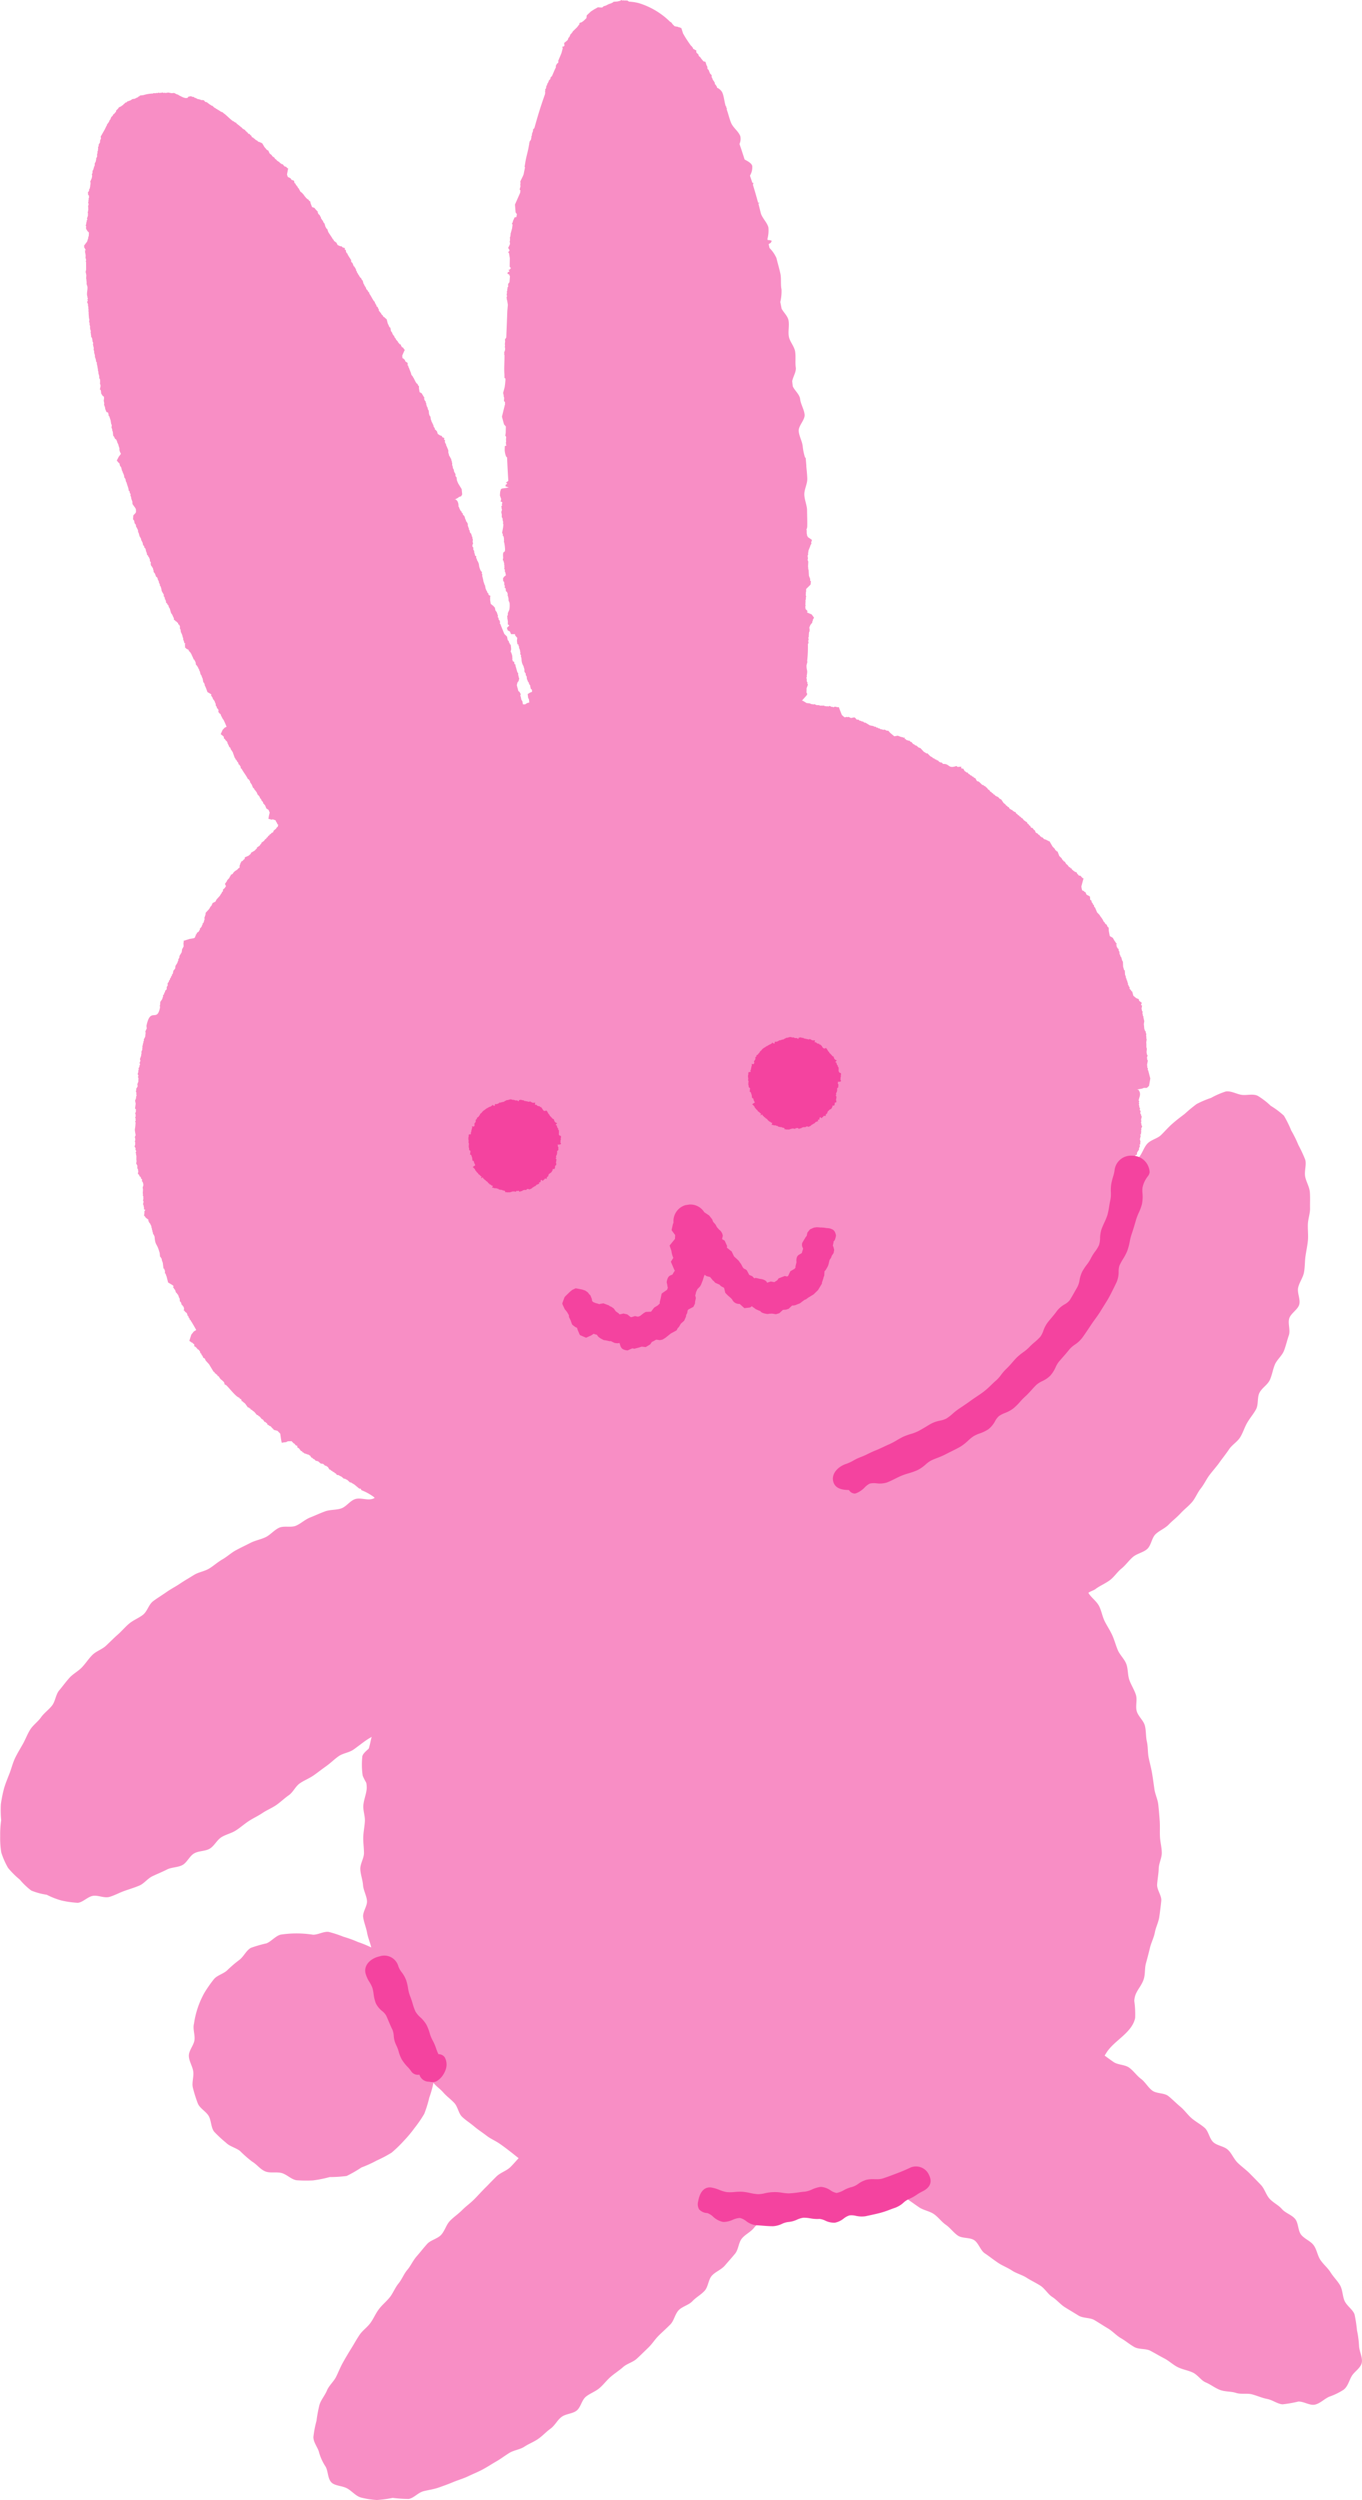 <svg id="fv-img02" xmlns="http://www.w3.org/2000/svg" width="160.068" height="293.764" viewBox="0 0 160.068 293.764"><path id="パス_97293" data-name="パス 97293" d="M318.524,426.434c-.481.392-.873.905-1.364,1.312s-.81.979-1.3,1.388-1.248.462-1.733.874-.818.972-1.3,1.385-.809.969-1.282,1.384-1.051.695-1.521,1.115-1.252.485-1.72.907-.54,1.277-1,1.7-.954.822-1.414,1.252-.847.941-1.3,1.376-1.146.63-1.6,1.069-.884.9-1.334,1.347-.87.923-1.315,1.37-.976.816-1.419,1.266-.994.808-1.429,1.266-.6,1.176-1.033,1.637-1.225.6-1.646,1.071-.816.982-1.232,1.455-.681,1.1-1.086,1.577-.64,1.123-1.039,1.606-.629,1.12-1.018,1.611-.907.9-1.281,1.4c-.389.511-.628,1.109-.991,1.612-.374.522-.931.891-1.279,1.4-.358.534-.657,1.083-.982,1.608-.343.547-.659,1.086-.961,1.623-.322.564-.542,1.15-.816,1.7-.291.583-.831,1.025-1.066,1.588-.25.6-.708,1.123-.889,1.7a15.6,15.6,0,0,0-.353,1.887,12.463,12.463,0,0,0-.363,1.9c-.011.654.534,1.252.673,1.844a5.937,5.937,0,0,0,.764,1.656c.306.527.224,1.417.7,1.864.435.407,1.278.366,1.858.7.537.309.977.871,1.58,1.052a10.013,10.013,0,0,0,1.875.295,13.845,13.845,0,0,0,1.867-.251,15.565,15.565,0,0,0,1.89.126c.59-.106,1.086-.727,1.7-.9.581-.155,1.191-.222,1.795-.431.572-.2,1.147-.409,1.736-.655.56-.232,1.158-.4,1.733-.672.549-.261,1.127-.494,1.69-.79.54-.284,1.059-.632,1.606-.946.532-.3,1.025-.685,1.565-1.016.522-.322,1.222-.381,1.748-.723s1.12-.566,1.637-.923.935-.833,1.447-1.2.793-1,1.294-1.379,1.281-.36,1.774-.744.6-1.234,1.083-1.629,1.108-.6,1.585-1,.85-.92,1.32-1.33,1-.736,1.47-1.153,1.164-.57,1.623-.994.9-.865,1.353-1.3.785-.987,1.23-1.424.918-.852,1.357-1.3.54-1.219.975-1.669,1.184-.6,1.611-1.056,1.022-.769,1.441-1.229.43-1.3.844-1.767,1.1-.7,1.508-1.171.835-.946,1.228-1.423.4-1.286.79-1.773,1.046-.767,1.425-1.255.971-.842,1.334-1.335.307-1.327.661-1.824c.364-.517.726-1.021,1.066-1.527.355-.527,1.077-.8,1.4-1.312.343-.537.272-1.309.583-1.833.328-.548.949-.905,1.237-1.437.307-.563.606-1.112.87-1.649.28-.578.34-1.233.57-1.782" transform="translate(-244.624 -184.473)" fill="#f88ec5"/><path id="パス_97294" data-name="パス 97294" d="M329.089,441.356c.521.358,1.109.613,1.626.969s.991.787,1.51,1.142,1.2.479,1.721.836,1.032.726,1.549,1.082,1.222.45,1.744.8.905.915,1.422,1.271.9.923,1.421,1.273,1.4.186,1.917.537.722,1.194,1.244,1.544,1.017.749,1.539,1.1,1.135.578,1.656.923,1.187.5,1.708.837,1.113.606,1.637.946.869.987,1.393,1.323.946.869,1.472,1.2,1.082.655,1.608.983c.542.332,1.35.218,1.879.537s1.069.669,1.6.987.971.828,1.508,1.135,1.033.736,1.57,1.037c.555.31,1.351.151,1.891.442.557.3,1.094.614,1.64.9.562.291,1.02.753,1.572,1.022.568.281,1.207.375,1.762.631.581.266.969.926,1.529,1.164.59.247,1.1.665,1.675.882.6.227,1.293.156,1.871.345.609.2,1.3.015,1.887.173.624.167,1.184.425,1.774.537.636.124,1.2.578,1.8.635a14.073,14.073,0,0,0,1.872-.325c.644-.02,1.342.483,1.93.363.62-.125,1.137-.685,1.691-.929a7.939,7.939,0,0,0,1.691-.818c.526-.4.654-1.1.971-1.625s1.059-.937,1.176-1.576c.107-.583-.276-1.26-.325-1.93a11,11,0,0,0-.242-1.85,15.569,15.569,0,0,0-.29-1.892c-.212-.56-.877-.964-1.158-1.552-.256-.547-.219-1.27-.532-1.838-.3-.531-.778-.979-1.12-1.528-.322-.519-.833-.929-1.194-1.46-.345-.508-.422-1.219-.8-1.736-.364-.5-1.079-.737-1.474-1.24-.378-.485-.3-1.355-.7-1.846s-1.132-.68-1.55-1.161-1.032-.746-1.456-1.217-.578-1.161-1.016-1.62-.871-.9-1.317-1.35-.961-.807-1.414-1.251-.682-1.089-1.139-1.521-1.259-.477-1.724-.9-.545-1.268-1.017-1.686-1.044-.712-1.524-1.122-.841-.957-1.327-1.358-.926-.862-1.419-1.255-1.393-.264-1.894-.647-.818-1-1.326-1.381-.874-.944-1.385-1.311-1.324-.31-1.841-.667-1.017-.746-1.539-1.094-1.013-.752-1.539-1.089-1.156-.525-1.69-.85-.871-1-1.414-1.319-1.2-.438-1.747-.737-.973-.848-1.528-1.135" transform="translate(-227.5 -186.034)" fill="#f88ec5"/><g id="グループ_64957" data-name="グループ 64957" transform="translate(0 0)"><path id="パス_97295" data-name="パス 97295" d="M315.309,397.421a14.678,14.678,0,0,0-1.875.332c-.56.174-1.043.661-1.644.905-.549.223-1.074.547-1.655.824-.538.256-1.1.494-1.672.793-.532.28-1.18.383-1.733.7-.526.3-1.092.566-1.633.892-.522.313-.847.967-1.381,1.3s-1.188.42-1.716.763-1.147.5-1.672.848c-.506.336-.858.914-1.372,1.26s-1.067.612-1.578.964-.982.742-1.493,1.094-1.211.406-1.718.76-.941.8-1.447,1.158-.992.746-1.5,1.1-1.109.581-1.621.935-.789,1.048-1.3,1.4-.961.8-1.472,1.153-1.109.589-1.62.934-1.094.608-1.611.948-.992.765-1.513,1.1-1.181.466-1.7.793-.839,1.028-1.365,1.345-1.306.246-1.835.556c-.548.314-.833,1.071-1.37,1.365-.553.3-1.289.253-1.831.532-.563.288-1.141.519-1.693.779-.572.272-.993.873-1.55,1.108-.587.247-1.2.427-1.769.631-.6.217-1.171.532-1.748.7-.619.174-1.361-.235-1.948-.125-.635.12-1.19.779-1.785.817a11.476,11.476,0,0,1-1.89-.268,8.754,8.754,0,0,1-1.74-.68,7.647,7.647,0,0,1-1.811-.487,8.036,8.036,0,0,1-1.359-1.293,9.933,9.933,0,0,1-1.381-1.376,9.371,9.371,0,0,1-.79-1.789,10.491,10.491,0,0,1-.131-1.936,11.452,11.452,0,0,1,.116-1.869,12.754,12.754,0,0,1-.038-1.886,15.809,15.809,0,0,1,.373-1.854c.169-.59.415-1.173.65-1.777.224-.575.368-1.207.647-1.789.268-.557.6-1.1.922-1.663.3-.541.522-1.156.867-1.7.332-.522.9-.911,1.268-1.437.358-.507.907-.88,1.3-1.388.378-.493.415-1.274.828-1.767.4-.477.778-1,1.207-1.478.415-.462,1.022-.767,1.463-1.229s.772-1,1.229-1.455,1.123-.644,1.593-1.079.895-.88,1.376-1.3.88-.914,1.37-1.32,1.109-.631,1.612-1.025.673-1.206,1.184-1.591,1.056-.71,1.58-1.078,1.089-.655,1.621-1.013,1.074-.665,1.611-1,1.228-.415,1.771-.744,1.013-.767,1.565-1.082,1.026-.769,1.584-1.071,1.135-.572,1.7-.863,1.217-.4,1.792-.676,1.007-.843,1.591-1.107,1.388.012,1.974-.238,1.069-.731,1.661-.964,1.167-.506,1.765-.723,1.292-.143,1.892-.345,1.043-.907,1.65-1.1,1.37.159,1.985-.01,1.092-.833,1.708-.987,1.283-.118,1.907-.256,1.38-.148,2.007-.271a4.243,4.243,0,0,0-.36-.821" transform="translate(-254.364 -202.5)" fill="#f88ec5" fill-rule="evenodd"/><path id="パス_97296" data-name="パス 97296" d="M293.321,414.447a4.853,4.853,0,0,0-.464,1.025c-.151.614-.192,1.253-.326,1.861s-.362,1.213-.484,1.823-.332,1.225-.435,1.838-.041,1.277-.13,1.9.167,1.291.1,1.91-.328,1.226-.383,1.85.212,1.268.177,1.892-.171,1.243-.189,1.861.082,1.252.084,1.872-.455,1.267-.432,1.891.273,1.245.319,1.867.4,1.217.465,1.835-.537,1.335-.447,1.951.351,1.222.462,1.834.351,1.113.487,1.72a12.932,12.932,0,0,0-1.576-.647,13.948,13.948,0,0,0-1.687-.613,14.153,14.153,0,0,0-1.742-.57c-.587-.075-1.219.334-1.827.334a12.4,12.4,0,0,0-3.815-.012c-.613.163-1.081.784-1.657,1.022a15.559,15.559,0,0,0-1.848.534c-.545.314-.836,1.016-1.332,1.4a14.513,14.513,0,0,0-1.417,1.209c-.445.445-1.232.606-1.615,1.1a15.337,15.337,0,0,0-1.1,1.585,10.467,10.467,0,0,0-1.217,3.624c-.162.6.14,1.289.058,1.918-.082.613-.659,1.2-.659,1.835s.436,1.243.517,1.856c.084.632-.2,1.33-.037,1.933a15.075,15.075,0,0,0,.575,1.826c.243.583.964.93,1.277,1.472s.256,1.345.639,1.841a14.971,14.971,0,0,0,1.4,1.3c.446.446,1.143.581,1.64.964a14.481,14.481,0,0,0,1.411,1.241c.542.314.964.915,1.547,1.157s1.321.034,1.932.194,1.138.764,1.767.85a15.676,15.676,0,0,0,1.928.018,14.738,14.738,0,0,0,1.956-.392,15.887,15.887,0,0,0,1.99-.128,14.776,14.776,0,0,0,1.739-1,14.041,14.041,0,0,0,1.78-.809,15.629,15.629,0,0,0,1.765-.93,15.323,15.323,0,0,0,1.434-1.387,14.774,14.774,0,0,0,1.275-1.528,14.58,14.58,0,0,0,1.13-1.646,14.8,14.8,0,0,0,.594-1.916,12.365,12.365,0,0,0,.485-1.736c.368.473.761.684,1.156,1.138s.89.8,1.3,1.24.481,1.217.92,1.631.961.737,1.422,1.13.971.711,1.446,1.08,1.048.6,1.544.944c1.977,1.376,3.718,3.1,5.85,4.277a22.941,22.941,0,0,0,4.8,1.782c1.548.419,3.07.348,4.594.7a17.348,17.348,0,0,0,3.9.647,7.29,7.29,0,0,1,1.754.419,13.862,13.862,0,0,0,1.932,0c.783.072,1.422.417,2.209.47.722.052,1.474-.012,2.194-.012,1.232,0,2.465-.005,3.7,0a10.626,10.626,0,0,0,4.689-.918,5.927,5.927,0,0,1,1.649-.423c.827-.107,1.547-.462,2.357-.587.619-.1,1.26-.056,1.89-.163.65-.113,1.286-.211,1.913-.339.643-.128,1.243-.393,1.865-.537.644-.151,1.3-.183,1.918-.347s1.237-.4,1.849-.583a15.13,15.13,0,0,1,4.338-.636c1.595-.042,2.616-1.376,3.972-2.035,1.166-.568,2.322-1.2,3.457-1.826a28.975,28.975,0,0,0,3.858-2.227,12.312,12.312,0,0,0,2.482-2.22c1.47-2.009,2.807-4,4.134-6.135.9-1.449,3.009-2.319,3.377-4.088a11.155,11.155,0,0,0-.1-1.981c.03-1.115.779-1.581,1.1-2.557.2-.593.1-1.283.269-1.887s.326-1.207.47-1.815.46-1.187.575-1.805.432-1.206.521-1.824.17-1.259.234-1.883-.528-1.3-.487-1.928.169-1.237.185-1.864.371-1.249.363-1.876-.185-1.251-.215-1.879.015-1.257-.031-1.881-.1-1.254-.166-1.878-.371-1.217-.458-1.835-.169-1.243-.273-1.858-.276-1.222-.4-1.838-.069-1.268-.209-1.877-.08-1.278-.238-1.883-.783-1.09-.954-1.691.09-1.339-.1-1.932-.563-1.152-.769-1.744-.141-1.3-.36-1.879-.76-1.062-1-1.634-.4-1.2-.659-1.765-.624-1.1-.895-1.653c-.276-.571-.368-1.225-.655-1.773s-.941-1-1.247-1.528c.216-.189.674-.287.907-.5.519-.368,1.123-.616,1.626-.994s.865-.963,1.355-1.358.862-.944,1.338-1.356,1.226-.526,1.693-.95.521-1.289.973-1.729,1.107-.677,1.542-1.13.956-.841,1.381-1.306.95-.854,1.36-1.332.639-1.116,1.033-1.606.657-1.089,1.035-1.589.809-.972,1.172-1.483.77-1.007,1.115-1.529.973-.88,1.306-1.411.517-1.176.831-1.717.749-1.039,1.045-1.591.113-1.368.394-1.928.961-.941,1.222-1.509.349-1.234.593-1.809.84-1.036,1.066-1.619.371-1.229.575-1.823-.137-1.383.046-1.981,1.013-1.03,1.176-1.634-.266-1.377-.128-1.983c.141-.624.572-1.176.685-1.789.116-.629.09-1.271.174-1.884.09-.638.23-1.256.287-1.872.056-.642-.031-1.275-.005-1.9.023-.644.271-1.273.256-1.891-.014-.644.029-1.291-.026-1.9-.059-.642-.447-1.23-.552-1.835-.107-.64.174-1.358.015-1.95a16.344,16.344,0,0,0-.813-1.748,13.692,13.692,0,0,0-.839-1.7,12.415,12.415,0,0,0-.859-1.735,9.662,9.662,0,0,0-1.549-1.161,8.782,8.782,0,0,0-1.521-1.169c-.58-.283-1.309-.027-1.91-.12s-1.217-.481-1.846-.394a9.406,9.406,0,0,0-1.733.755,11.327,11.327,0,0,0-1.7.722,17.381,17.381,0,0,0-1.427,1.183c-.483.356-.958.723-1.441,1.146-.455.4-.85.861-1.305,1.308-.43.428-1.188.553-1.621,1.024-.412.445-.581,1.127-.992,1.611-.4.465-1.173.634-1.568,1.127s-.339,1.3-.718,1.8-1.048.761-1.417,1.267-.381,1.251-.735,1.767-1.156.718-1.5,1.24-.655,1.059-1,1.58-.738,1.013-1.071,1.542-.669,1.056-1,1.588-.591,1.109-.912,1.646-.162,1.364-.479,1.9-.935.908-1.248,1.448-.712,1.04-1.022,1.582-.358,1.243-.662,1.78-.555,1.132-.854,1.667c-.31.555-.958.905-1.259,1.44-.309.555-.408,1.214-.706,1.743-.314.56-.529,1.156-.825,1.683-.317.564-.653,1.092-.949,1.611-.325.57-.509,1.183-.808,1.694-.334.574-.8,1.026-1.1,1.514-.362.585-.786,1.051-1.092,1.5a11.481,11.481,0,0,0-1.765-.479c-.537-.182-1.017-.7-1.657-.856-.561-.133-1.243.154-1.871.038-.583-.1-1.161-.334-1.785-.421-.593-.084-1.211-.058-1.83-.128-.6-.069-1.161-.619-1.775-.676s-1.247.192-1.861.148-1.247.126-1.856.092-1.228-.3-1.83-.332c-.629-.026-1.243-.026-1.837-.046-.644-.023-1.263-.015-1.85-.031-.659-.015-1.274-.1-1.843-.107-.7-.007-1.317.261-1.841.261-1.138,0-.892-.264-1.792-.133a7.932,7.932,0,0,0-1.78.435c-.507.143-1.207-.038-1.882.159-.548.158-1.026.731-1.663.92-.563.169-1.283-.072-1.9.117-.57.177-.994.911-1.6,1.1-.578.181-1.306-.064-1.907.13-.578.184-1.135.459-1.725.657s-1.256.143-1.843.345-1.135.523-1.721.729-1.112.6-1.7.81-1.206.351-1.784.57-1.074.7-1.642.923c-.587.235-1.173.441-1.733.678-.587.25-1.222.36-1.769.613-.593.271-1.138.575-1.667.846-.589.3-1.013.809-1.509,1.105-.587.348-1.37.3-1.81.634a4.886,4.886,0,0,0-1.128,1.544" transform="translate(-248.495 -214.544)" fill="#f88ec5" fill-rule="evenodd"/><g id="グループ_64954" data-name="グループ 64954" transform="translate(9.866)"><path id="パス_97297" data-name="パス 97297" d="M261.621,277.337l.056-.078.322-.424.071-.243.057-.15-.005-.083.067-.194.015-.385-.178-.174-.077-.147-.067-.071.005-.082-.046-.046.057-.159-.072-.137.067-.215-.005-.107.061-.154-.02-.09.076-.11.016-.082-.052-.046.118-.352,0-.19.018-.084-.046-.048.076-.4-.01-.215.01-.082-.038-.049.075-.281-.057-.2.046-.174-.018-.092.043-.117-.029-.072.069-.154-.023-.087.023-.084-.122-.158,0-.177-.029-.069.087-.1.075-.151-.014-.09.107-.186-.005-.1.046-.121-.023-.068.046-.113-.023-.072.046-.109-.067-.136.174-.4.05-.2.011-.174-.043-.107.084-.151-.009-.09.027-.076-.035-.061.118-.18.007-.107.067-.1-.023-.092.1-.135-.005-.09.031-.087-.037-.061.148-.3.026-.17.031-.078-.031-.053.131-.272-.012-.215.056-.233-.011-.131.067-.113-.012-.071.033-.174-.024-.116.084-.2-.008-.133.162-.261.007-.215.113-.268-.046-.188.465-.82.215-.438.061-.069-.012-.073.247-.343.08-.2.1-.1.007-.092.06-.067-.005-.073.2-.2.067-.143.159-.118.046-.092.11-.087.022-.166.231-.222.084-.139.268-.128.118-.1.128-.064.035-.084.125-.072.041-.084.194-.067.069-.087.421-.156.188-.135.294-.046.133-.075.23-.1.1-.1.1-.026.033-.072.394-.048a4.1,4.1,0,0,1,1.156-.194l.05-.054.211.026.109-.038.154.018.084-.056.211.041.1-.037.1.02.052-.053.184.067.1-.029.137.034.082-.029.092.01.057-.044.457.084.3-.027.3.158.16.043.11.083.476.235.256.076h.238l.145-.163.169-.026.1-.029.2.082.128,0,.143.116.1.012.23.128.145.02.083.037.065-.02.1.094.145-.023.113.037.067-.02.174.207.189.041.322.247.169.1.072.067.064-.02.247.235.159.082.091.087.083.005.086.1.078.005.087.094.082.005.076.094.083.014.061.053.067-.009.192.174c.183.09.769.706,1.014.856l.058.053.069-.01.078.1.079.015.053.061.072-.01.087.154.087.027.076.1.083.015.063.1.08.022.067.1.079.023.162.181.126.061.057.052.069,0,.079.151.087.041.067.11.073.012.083.154.15.026.118.154.082.035.084.194.156.056.094.113.08.02.061.1.077.02.045.064.077,0,.143.152.186.049.084.058h.069l.054.063.068,0,.275.462.178.2.064.1.078.031.048.064.072,0,.179.371.209.156.1.151.069.053.052.057h.068l.139.211.116.068.132.159.113.044.046.072.072,0,.056.106.067.027.056.072.061.005.046.064.139.012.1.148.078.056.046.064.137.011.159.166.11.052-.042.158-.1.548.064.194.049.116.143.033.082.072.067.012.133.2.246.084.056.056.041.238.11.058.053.156.075.05.043.107.076.037.049.156.075.044.215.4.224.169.075.12.071.031.049.122.061.031.046.113.069.035.046.1.067.041.114.118.1.035.116.169.11.052.053.245.167.43.276.092.184.232.107.1.041.076.067.005.008.076-.069.077.067-.02.049.154.068.061.041.065.067.016.041.158.072.057.041.2.077.072.041.113.071.038.11.258.1.1.118.389.107.177.035.064.064.012.118.351c.192.326.381.557.561.884l.069.016.037.154.132.076.072.082.067.011.169.317.273.122.1.023.106.011.1.12.2.056.106.046-.069.058.035.116.1.015.037.249.068.1.037.071.061.016.035.16.064.054.039.122.065.038.031.116.069.035.033.122.067.039.018.067.023.235.139.109.117.307.031.082.072.014.035.114.061.037.026.073.076.145.026.162.069.056.018.075.023.1.064.038c.03.162.194.269.224.432l.064.038.034.083.067.012.1.22.1.092.09.349.1.151.03.116.067.046.026.114.069.035.023.165.067.061.035.075.067.012.026.122.067.041.024.072.067.02.029.163c.2.264.351.635.566.911l.061.026.024.163.072.061.026.113.067.041.02.163.133.082.056.171.064.065.023.2.092.1.094.128.064.038.02.121.072.049.026.064.067.02.091.178.159.09.061.09.069.02.03.072.069.02.128.506.118.235.026.113.064.046.024.082.072.012.069.4.148.2.053.174.065.067.02.072.071.022.084.226.1.1.082.178.1.087.023.061.067.026.02.117.072.042.026.082.064.02.027.072.136.043.044.171.067.063.023.075.133.041.12.2.087.072-.076.143-.223.506.008.205.02.122.132.058.063.09.061.021.086.217.22.145.046.056-.015.249.087.069.023.163.058.067c.072.265.22.506.279.816l.177.215.053.135.064.042.018.122.064.046.019.111.064.046.02.118.056.046.092.143.094.052.08.189.091.076,0,.246.075.45.25.143.144.25.087.128.015.075.071.027,0,.066-.084.057.064,0,.018.166.058.069.02.064.069.03.012.164.057.071.009.2.052.087.02.122.056.046.067.276.082.122.041.4.069.186.023.073.067.022.052.367.071.162.02.125.061.035.016.124.067.046.01.114.061.049.008.163.058.069.02.075.067.02.005.173.122.087.056.087.065.031.109.337.246.163.1.043.133.029.038.139.194.087.1.064-.08.035.016.125.1.035-.015.246.061.113.015.073.061.028.011.169.056.067.019.118.058.045.015.124.058.045.016.124.038.045v.292l.046.13.056.232.087.107.015.079.052.031.03.114.06.054,0,.156.061.061.005.166.045.072-.01.247.05.113.052.276.084.131.049.268.076.121.02.079.067.033-.009.208.027.087.041.082.064.02.034.363.069.166.015.084.043.029.033.116.041.056.364.593.061.619-.1.19-.05.044-.22.068-.122.1-.194.109-.22.1.113-.02.087.041.154.177.088.227.034.235-.012.125.03.064.044.031a1.649,1.649,0,0,0,.226.485l.088.061.008.122.122.077.026.178c.307.211.169.4.351.62l.007.122.052.046c.322.48.031.219.235.68l.033.122.054.046-.056.092.091.064.064.294.141.148.035.139.041.056-.035.087.09.058.018.23.046.09-.031.287.061.174-.071.158-.02.2.112.13v.253l.1.144.014.222.048.1.044.227.154.1-.035.128.02.054.015.073.061.029v.125c.394.632.107.5.44,1.256l.161.189-.038.151.075.094-.014.2a5.519,5.519,0,0,1,.159.7l.035.057.02.1.041.064.016.114.056.046.072.394.087.194.015.071.061.04.052.186.14.125-.033.11.268.159-.064.086.011.106-.005.256.072.468.317.256.109.135.054.029.072.353.155.2.034.139.05.054,0,.114.058.064-.029.2.1.128.016.184.112.1.022.14.041.054-.062.125.083.1.155.4.31.759.317.313.082.416.133.128-.005.124.113.094-.026.092.139.107.052.517-.063.283.042.1.058.041-.008.113.058.056,0,.125.052.054-.02.158.029.09-.018.2.038.09.007.09.185.1.015.156.005.082.122.069.011.178c.111.3.128.488.235.765l.082.076-.016.148.026.084.016.121.03.056.012.125.052.054-.079.326-.133.17-.079.324.049.151,0,.087.037.037.02.114.024.067.016.116.03.056.029.082.116.067.087.177.056.072-.046.184.011.082.033.041.072.358.128.208.056.343.256.005.243-.151.25-.069-.035-.353-.1-.2-.053-.435.284-.179.163-.056.058-.02,0-.241-.154-.148-.015-.137-.033-.057,0-.159-.1-.125-.035-.1-.037-.035-.007-.118-.107-.1-.019-.128-.056-.057-.005-.082-.033-.041-.02-.276-.113-.18,0-.178-.1-.113-.034-.1-.033-.031.02-.2-.031-.107,0-.075-.037-.041-.046-.2a1.522,1.522,0,0,1-.23-.869l-.026-.067-.007-.113-.049-.064.031-.158-.1-.121.02-.219-.033-.092-.029-.2-.041-.1-.026-.079-.041-.044.015-.164-.094-.117.044-.1-.154-.075-.053-.386.023-.23.02-.122-.1-.1-.175-.227.023-.11-.481.005-.128-.307-.266-.143-.091-.292.192-.189.1-.067-.043-.01-.023-.082-.122-.043.009-.366-.033-.177,0-.073-.031-.052.011-.154-.035-.082.087-.284-.011-.133.118-.273.065-.145a3,3,0,0,0,.022-.842l-.049-.061v-.076l-.057-.046-.02-.36-.058-.177v-.087l-.061-.035.041-.159-.035-.079-.057-.171-.128-.078-.033-.345-.122-.084.035-.2-.079-.144.009-.174-.015-.082-.015-.082-.11-.087.007-.178-.03-.083.03-.067.057-.111.041-.057.23-.194-.046-.137-.007-.139-.043-.064v-.073l-.061-.049.045-.156-.09-.122.031-.22-.026-.1.018-.125-.044-.067.019-.116-.02-.064-.016-.084-.035-.035v-.118l-.1-.11.049-.258c-.128-1.327.435.046.122-1.807l-.05-.049.041-.148-.031-.087.018-.117-.018-.067v-.107l-.043-.072.005-.082-.1-.087.015-.174-.088-.128.12-.654.033-.315-.015-.082-.033-.049.022-.148-.012-.091-.015-.072-.031-.046-.012-.247-.1-.169.01-.3-.041-.148.005-.073-.035-.041.091-.275-.05-.189v-.14l-.041-.064.117-.145-.046-.121.067-.194-.067-.087-.163-.05.061-.118,0-.056.029-.124-.046-.1-.107-.317.035-.424.083-.3.143-.082.217-.024.459-.083.1-.043-.129-.02-.258-.094.038-.189.117-.046.046-.113-.148-.072.1-.071.189-.144c-.061-.918-.107-1.838-.148-2.75l-.05-.046c-.084-.029-.194-.386-.23-.8l.01-.344.005-.141.186-.075-.015-.082-.054-.048.034-.116-.041-.064.053-.151-.03-.09.03-.107-.041-.072.046-.169-.02-.071.005-.075-.1-.094.052-.34.018-.75-.218-.255-.241-.9.266-1.084.076-.307.037-.111-.037-.072.031-.117-.139-.159.029-.353-.064-.212.008-.14-.044-.061.015-.078-.049-.056.192-.731.049-.372.038-.415,0-.215-.11-.069-.009-.46c-.061-.688.026-1.481.009-2.255l-.05-.056.041-.11-.037-.072.116-.343,0-.181.005-.075-.041-.046.033-.241-.026-.122.039-.358-.029-.194.159-.238c.038-1.04.084-2.064.122-3.112l.064-.736-.067-.4-.005-.1-.046-.056,0-.167-.052-.087.067-.151-.015-.088.01-.075-.041-.049.052-.242-.031-.124.072-.148-.026-.09.049-.11-.034-.071.118-.215-.037-.169.069-.2.064-.03.046-.118.011-.137.015-.185.015-.189.018-.148-.056-.056-.011-.124-.242-.128.061-.184.148-.023.015-.136-.11-.076.156-.061.118-.124.009-.073-.128-.133.018-1-.079-.5-.011-.082-.087-.113-.03-.064.084,0,.1-.179-.174-.271.139-.271.043-.107.048-.11-.03-.075.02-.076-.049-.053.058-.234-.018-.13.023-.073-.046-.056.072-.144-.009-.091.05-.11-.029-.075.192-.691.044-.355.019-.084-.092-.1L312,274.6l.056-.211.179-.387.212-.042.053-.347-.148-.192-.076-.926.45-1.025.13-.295.048-.117L312.88,271l.053-.121-.107-.174.1-.343-.024-.222.03-.141-.026-.073.031-.064-.046-.057.334-.691.064-.163.17-.839-.057-.046.082-.465c.1-.711.33-1.339.446-2.134l.03-.069-.035-.064.067-.092-.031-.082.194-.3.038-.184.029-.066-.035-.056.087-.228-.005-.129.128-.339.005-.189.158-.163q.583-2.147,1.26-4.02l-.009-.088.029-.1-.037-.061.041-.169-.024-.107.106-.11v-.1l.046-.058-.035-.072.122-.2.011-.124.11-.128.007-.091.077-.092-.011-.076.185-.165.015-.174.178-.184.333-.772.118-.235-.005-.189.143-.261.092-.046.084-.159-.049-.086.392-.937.128-.48.018-.092-.038-.131.007-.084.072.038.169-.111-.041-.33.241-.192.09-.084.094-.082.011-.067.053-.067-.012-.067.159-.179.041-.132.05-.052-.005-.078.133-.1.026-.082.1-.077.008-.076.529-.511.22-.292.061-.061-.01-.137.158-.072.1-.02.235-.169.34-.328.03-.317.493-.465.42-.266.2-.107.2-.117.432.03.12-.024c.118-.211.389-.133.537-.3l.118-.02.046-.069.122-.005.052-.052.128-.007.048-.052.159-.064.079-.087.435-.03.226-.049.152-.043.082-.076.2.058.113-.031.12.044.069-.035.118.035.065-.035.241.145a5.979,5.979,0,0,1,1.1.162,8.954,8.954,0,0,1,3.766,2.245l.064-.005.215.281.22.212.378.064.116.061.135.011.083.071.068-.005.2.635a13.4,13.4,0,0,0,.972,1.493l.067.014.038.114.068.035.042.154.132.061.139.1.1.01.005.2.035.122.069.029.038.064.067.012.1.269.159.122.072.12.288.356.249.071.117.385.1.183.018.256.128.116.174.427.194.207-.011.218.082.133.052.171.056.064.029.079.061.012.023.133.067.031.011.2.128.11.048.128.069.049,0,.128a1.349,1.349,0,0,1,.613.532c.228.5.243,1.115.427,1.661l.063.031.007.156.084.11-.061.03c.186.485.3,1.016.491,1.521.02.044.037.092.057.136.239.541.854.958,1.069,1.533a1.474,1.474,0,0,1-.1.911c.211.582.405,1.222.606,1.824.386.209.784.42.892.734a1.9,1.9,0,0,1-.265,1.158c.087.287.186.547.276.839l.13.02-.058.224c.212.691.413,1.387.608,2.1l.118.005.064.02-.151.075c.11.39.2.814.311,1.217.2.544.711,1.012.867,1.582a3.782,3.782,0,0,1-.116,1.365l.031.122.279.02.166.057.044.015-.125.235-.252.154c.034.145.072.307.107.455a4.03,4.03,0,0,1,.813,1.18c.144.6.322,1.2.456,1.805s.011,1.268.139,1.879a5.322,5.322,0,0,1-.144,1.48c.049.266.106.511.151.778.249.462.725.885.816,1.38.113.609-.067,1.277.038,1.892s.643,1.156.74,1.774-.012,1.258.076,1.875c.069.508-.322,1.075-.424,1.607.023.2.046.4.067.6.23.5.808.964.867,1.494.068.616.465,1.206.526,1.83s-.744,1.319-.693,1.943.432,1.218.476,1.841a6.76,6.76,0,0,0,.256,1.228l.09.092.079.92-.009.02c.043.491.1.982.117,1.467.023.624-.363,1.263-.349,1.89s.324,1.251.324,1.875c.005.68.039,1.327.019,1.922a.933.933,0,0,1-.107.326l.044.042,0,.383.042.189-.007.073.05.049.043.128.491.34-.094.3.038.122-.125.211-.02.091-.2.5-.038.256-.031.118.037.067-.077.192.014.1-.008.082.041.046-.046.276.077.185-.029.544.026.264-.011.082.049.057.041.721.151.389-.018.169.1.091-.042.382-.163.171-.355.348-.008.311-.041.177.026.087-.037.114.037.067-.011.076.046.054-.061.151.026.082-.064.273.026.141-.039.117.031.061-.035.118.041.067-.041.238.033.13-.012.076.189.194.088.12-.084,0,.005.107.537.231.272.375-.113.218-.061.03.061.037-.092.186.011.1-.231.281-.065.154-.064.143.02.087-.014.078.046.053-.035.11.033.072-.09.184.008.1-.038.114.035.067-.046.117.037.063-.072.152.026.09-.019.077.049.053-.071.143.02.092-.011.072.046.056-.09.188a14.765,14.765,0,0,1-.079,1.929l-.018.067.048.054-.111.427c-.016.708.173.445.015,1.272l.035.067-.076.141.061.145-.02.143.029.061-.016.084.087.106-.023.132.077.128-.164.427,0,.279-.012.215.092.169-.042.125-.152.182-.374.412-.067.12.077-.056.485.291.353.034.224.094.122.005.1.035.087-.046.315.128.186-.01.271.072.169-.026.1.035.084-.046.143.1.1-.02.1.041.08-.034.1.044.169-.071.223.109.12,0,.1.054.174-.082.307.073.163-.005.067.2.281.718.215.19.136.091.192-.058.137.035.092-.044.3.139.36-.072.1.02.231.25.169-.015.169.139.128.005.137.091.107-.012.174.14h.124l.526.322.381.072.177.092.107-.014.128.121.1-.016.133.1.1-.005.133.107.1-.005.217.072.151-.031.25.128h.174l.233.261.484.4.4-.075.378.148.2.035.1.064.092-.038.064.087-.041.128.076-.061.165.156.12.018.1.061.091-.035.159.158.117.026.185.23.137.052.125.12.1,0,.3.25.2.063.386.419.239.145.09.069.092-.035.358.36.226.122.114.118h.1l.124.128.1,0,.12.117.113,0,.14.173.124.037.087.061.092-.031.147.18c.76-.054.583.517,1.4.294l.171-.056.159.114.288-.03.154,0-.056.11.107.125.143-.023.18.3.148.092.081.079.1-.012.135.181.116.046.115.125.1.014.113.125.1.012.1.136.113.01.061.079.155.281.238.08.33.317.082.076.092-.015.113.128.1.011.073.088.174.141.13.184.116.041.058.09.079.121.1.02.1.143.1.02.092.143.1.018.1.136.107.023.076.084.094-.005.228.246.174.076.285.42.2.155.1.147.1.027.091.136.11.018.11.2.113.044.076.079.1-.005.094.144.1.02.076.086.1-.012.111.2.116.05.094.139.109.026.091.135.1.029.094.136.1.02.215.268.156.092.069.079.094.005.1.218.111.05.083.154.1.031.1.209.2.064.144.207.111.063.107.265.209.1.129.151.1.035.079.143.1.038.067.087.1,0,.192.205.253.073.114.092.1,0,.069.087.1,0,.368.635.256.258.072.16.1.043.052.1.094,0,.212.542.258.243.125.218.1.076.053.1.1.011.178.29.148.109.17.231.152.073.052.1.1,0,.064.165.1.035.061.1.1.01.054.1.192.033.117.215.1.08.058.1.2.023.219.246.148.084-.068.207-.193.734.052.285.049.169.181.067.1.113.092.018.143.307.328.166.071.078.02.34.144.1.045.22.1.087.044.16.1.054.041.219.1.087.238.566.279.284.1.166a2.6,2.6,0,0,1,.415.657l.082.054.117.2.139.084.11.252.131.11.01.355.12.627.356.207.2.353.128.163.034.107.092.035,0,.1-.116.082.1.005.024.23.083.084.035.1.092.035.023.231.079.1.018.287.079.12.034.164.084.068.1.374.1.179.023.572.08.276.023.114.091.039.031.506.094.235.008.174.073.072.008.169.082.071.008.167.061.079.018.23.075.087.023.122.087.037-.005.222.154.151.069.128.088.046.131.487.325.271.133.061.177.067.048.2.235.175.11.1-.082.038-.038.182.12.069-.064.355.041.166.008.113.084.053-.03.226.041.12.015.171.067.075-.005.171.044.09.018.163.041.079-.056.407.026.2.03.334.061.173.041.1.08.053-.014.171.072.082-.026.223.026.122.005.212.033.124-.049.332.016.174v.386l.053.2-.033.389.03.205.031.114.069.054-.084.283.035.147-.005.107.078.061-.092.506.031.256-.005.107.076.061-.03.167.061.088.245.942-.148.863-.2.192-.084.052-.313-.008-.2.082-.3.057-.321.041.148.026c.431.511.071.924.05,1.3l.072.069-.056.16.05.087-.046.159.046.09.018.219.084.128-.05.167.117.15-.05.243.1.174.018.148.064.064-.082.366.033.2-.048.159.045.09.02.22.083.13-.118.25.02.14-.05.159.05.09-.061.158.038.1-.128.087.075.117-.1.412.071.276-.038.192.038.1-.128.079.067.136-.113.285v.141l-.224.34-.026.256-.2.082.018.067c-.228.537-.205,1.156-.4,1.754l.126.22-.118.128-.005.088-.043.1.049.079-.084.136.029.107-.044.107.053.072-.128.3.011.181-.215.264.009.247-.132.5.041.337-.154.148.03.154-.151.148-.018.082-.046.1.054.079-.13.181.01.124-.128.174.005.125-.084.135.029.107-.082.144.02.09-.084.143.03.107-.22.488-.033.092-.041.107.007.071-.042.113.035.072-.107.25.052.246-.118.1.154.394-.139.048-.1.029.029.092-.231.273-.306.575.128.542,0,.232.042.079-.215.455v.353l-.08.17.014.106-.1.128.019.117-.2.189-.015.215-.154.205.015.2-.1.164,0,.111-.192.06-.011.166-.215.552-.393,1.048.033.639-.288.5.005.261-.113.111.03.205-.122.071.041.257-.476.536-.349.226-.061.128.018.1-.122.1,0,.11-.126.111-.012.107-.184.13-.029.118-.241.158-.056.136-.072.084.061.279-.143.171-.075.087.038.184-.167.185-.037.114-.122.113-.008.11-.071.076.018.1-.174.14a2.333,2.333,0,0,1-.644,1.033l-.011.11-.43.2-.3.015-.424.2-.12.186-.079.079.015.1-.144.086-.018.107-.131.1-.02.1-.079.08.026.189-.121.235-.009.158-.2.016-.056.061-.077.076.005.1-.332.363-.116.343-.386.421-.151.253-.136.09-.022.107-.087.072v.088l-.2.1-.056.11-.208.1-.056.11-.146.082-.026.1-.435.252-.174.181-.368.241-.148.179-.137.088-.029.1-.314.212-.113.177-.258.1-.084.128-.143.073-.031.109-.143.073-.02.2-.374.281-.143.174-.2.281-.069.189-.4.3-.166.292-.154.125-.035.1-.209.076-.069.1-.151.071-.031.092-.209.087-.067.1-.215.075-.071.2-.292.3-.174.1-.148.075-.035.1-.394.462-.145.368.023.09-.2.084-.064.1-.1.052-.01.1-.339.18-.178.2-.077-.084-.209-.033-.139-.079-.337.173-1.078.533a11.985,11.985,0,0,0-1.413,1.035l-.91.56-.918.619c-.381.177-.688.2-.99.527l-.378.541-.491.238-.7.832a4.882,4.882,0,0,1-1.316.387l-.892.363-.783.261-.549.5-.514.056-.606.207a6.983,6.983,0,0,0-2.137.859l-.374.292-.644.094a1.033,1.033,0,0,0-.39.261,8.918,8.918,0,0,1-3.547,2.427c-.343.117-.723.215-1.084.326l-.026.054-.116-.014c-.186.06-.366.118-.557.17l-.053.067-.113-.016c-13.2,3.728-34.863,2.511-43.655.445l.034-.135-.046-.1.071-.111.041-.107.072-.054.064-.012.192-.052.023-.113.034-.258.056-.068-.052-.057-.232.014-.181-.075-.107.02-.1-.052-.091.037-.205-.194-.143-.046-.092-.061-.087.038-.1-.053-.174.065-.207-.148-.217.02-.276-.242.012-.462.038-.1-.363-.47-.332-.081-.171-.092-.2.052-.139-.052-.084.035-.355-.271-.217-.082-.128-.1-.1,0-.1-.05-.087.029-.349-.272-.307-.038-.358-.139-.015-.1-.22-.082-.328.067-.36-.363a6.228,6.228,0,0,0-1.437-.789l-.1-.178-.169-.016-.572-.474-.315-.185-.09-.076-.09.03-.324-.3-.205-.1-.091-.061-.1.02-.291-.25-.185-.087-.2-.113-.151.006-.131-.185-.118-.035-.107-.136-.107,0-.107-.135-.1-.014-.113-.128-.1-.009-.182-.3-.148-.084-.071-.076-.092.02-.25-.228-.272-.035-.317-.266-.281-.068-.178-.182-.118-.035-.107-.126-.1-.02-.151-.232-.131-.068-.082-.069-.1.012-.082-.079-.094.023-.082-.082-.1.015-.1-.118-.1-.02-.1-.143-.1-.012-.246-.319-.184-.106-.015-.2-.164-.035-.158-.2-.107-.052-.23-.245-.344.005-.143.018-.155.09-.292.03-.179.041-.058-.026-.087-.48-.058-.424-.018-.139-.325-.332-.432-.113-.092-.144-.056-.02-.224-.256-.174-.065-.067-.086-.1,0-.1-.212-.1-.053-.067-.092-.1,0-.194-.272-.166-.092-.208-.262-.159-.09-.068-.1-.1.005-.328-.386-.219-.155-.067-.087-.1,0-.082-.145-.1-.037-.072-.087-.1.005-.333-.465-.227-.177-.075-.09h-.094l-.034-.174-.073-.1h-.1l-.076-.145c-.4-.08-1.213-1.187-1.565-1.491l-.147-.05-.082-.276c-.454-.476-.283-.144-.646-.711l-.1-.014-.067-.16-.1-.038-.067-.1-.087-.014-.067-.154-.1-.046-.522-.863-.4-.443-.1-.232-.189-.1-.1-.243-.087-.076-.052-.171-.1-.054-.053-.219-.087-.087-.056-.1-.09-.02-.238-.276-.189-.107v-.179l-.046-.1-.1-.023-.046-.1-.09-.02-.3-.209.23-.726.3-.377.281-.171-.276-.495-.276-.466-.09-.117-.033-.107-.092-.029-.029-.171-.084-.056-.038-.169-.084-.057-.1-.314-.212-.171-.077-.12-.087-.029.061-.189-.035-.084-.03-.162-.092-.061-.031-.107-.088-.029-.106-.325-.13-.125-.012-.3-.076-.12-.107-.317-.122-.133-.039-.1-.087-.029-.11-.328-.122-.132-.03-.106-.092-.038.067-.181-.133-.11-.511-.307-.174-.683-.092-.243-.026-.107-.086-.043.01-.288-.064-.136-.02-.107-.09-.035-.084-.673-.114-.314-.016-.174-.082-.069-.02-.107-.09-.045-.041-.443-.067-.218c-.294-.976-.457-.648-.534-1.7l-.1-.226-.082-.1-.02-.171-.046-.09-.02-.162-.039-.082-.018-.163-.046-.09-.012-.163-.046-.077-.1-.22-.11-.109-.015-.107-.077-.054.011-.174-.313-.232-.128-.189-.082-.064.049-.273,0-.238.113-.171-.16-.043-.005-.253-.035-.116-.026-.169-.061-.072.056-.169.015-.174-.065-.087.05-.224-.01-.116v-.174l-.063-.079.026-.174-.03-.079.027-.447-.038-.235.087-.276-.01-.141-.069-.227-.1-.118.031-.174-.139-.143-.024-.148-.151-.113-.037-.148-.151-.128.052-.3-.038-.145,0-.117-.078-.061.005-.338-.139-.239.046-.307-.026-.139.005-.462-.05-.171.02-.107-.072-.072.087-.2-.1-.182.018-.184-.122-.166.087-.284-.019-.139.019-.107-.064-.064.076-.209-.031-.114.02-.107-.071-.072.113-.25c-.174-.963-.057-.45-.016-1.387l.02-.1-.071-.072.082-.209-.037-.107.023-.116-.068-.061.082-.212-.037-.11.022-.11-.069-.061.1-.22-.012-.122.026-.114-.118-.145.078-.553-.072-.358.117-.3,0-.148.065-.169-.033-.1.005-.239-.069-.147.072-.166-.039-.1.188-.313-.037-.262.118-.3v-.148l.015-.245-.067-.147.067-.16-.1-.184.087-.252-.015-.132.061-.159-.037-.107.113-.2v-.13l.082-.152-.069-.177.106-.238-.06-.209.145-.409.016-.205.046-.112-.052-.083.128-.317-.005-.2.037-.109-.046-.077.087-.154-.026-.1.087-.145-.02-.116.082-.151-.031-.1.174-.358.02-.217.031-.238-.041-.148.169-.363-.035-.3c.48-2.322,1.252-.3,1.6-2.192l-.034-.212.063-.092-.041-.09.056-.1-.046-.09.258-.372.064-.226.052-.1-.041-.087.148-.174.01-.131.107-.129-.015-.106.2-.207-.005-.238.13-.222-.029-.211.154-.207.015-.122.12-.131-.007-.107.117-.128,0-.107.117-.118-.005-.117.121-.122-.005-.106.061-.094-.033-.087.245-.317.031-.3.224-.359.061-.2.063-.087-.026-.1.143-.245.005-.174.264-.441.048-.355.179-.33-.02-.378.035-.181-.026-.1.716-.223.517-.088.128-.107.01-.107.072-.084-.02-.09.125-.116.008-.107.235-.166.061-.136.076-.084-.023-.1.214-.246.061-.184.067-.087-.02-.1.132-.106.005-.107.069-.084-.023-.1.076-.087-.038-.189.136-.377.015-.216.419-.455.154-.276.128-.118.011-.1.082-.087-.01-.09.367-.189.126-.249.393-.434.151-.256.084-.078-.01-.091.14-.1v-.2l.192-.174.162-.231-.124-.271.205-.276.073-.166.238-.25.072-.177.087-.072-.011-.1.25-.139c.205-.393.522-.393.647-.631l.154-.082.018-.29.087-.169-.005-.09.087-.079v-.09l.205-.11.061-.1.143-.1.031-.2.43-.185.194-.166.084-.072-.005-.1.447-.261.174-.189.092-.069-.005-.1.322-.22.117-.179.09-.068,0-.1.311-.22.124-.178.145-.09.033-.1.139-.087.03-.11.151-.082.034-.1.156-.071.038-.092.212-.1.073-.192.281-.235.1-.163.1-.061.02-.107.035-.133-.1-.061-.064-.179-.058-.064-.1-.216-.227-.078-.1-.03-.136.038-.2-.057-.169-.041.056-.34.072-.307.02-.091-.133-.314-.264-.177-.058-.154-.092-.22-.1-.091-.029-.075-.069-.015-.03-.162-.064-.064-.028-.073-.061-.02-.09-.22-.1-.092-.087-.217-.1-.1-.027-.061-.067-.023-.145-.33-.128-.15-.031-.075-.067-.02-.026-.116-.061-.046-.03-.073-.067-.011-.144-.373-.122-.169-.033-.083-.061-.02.012-.122-.035-.082-.067-.015-.02-.122-.133-.052c-.169-.368-.507-.772-.741-1.207l-.1-.061-.02-.2-.061-.08-.087-.135-.1-.061-.018-.156-.057-.064-.033-.072-.061-.02-.026-.125-.067-.035-.026-.083-.064-.022-.023-.124-.061-.038-.241-.677-.235-.353-.045-.169-.129-.087-.056-.169-.056-.072-.026-.114-.061-.049-.015-.154-.06-.071-.03-.064-.069-.029-.145-.209-.121-.086.011-.132-.02-.079-.067-.016-.026-.082-.067-.02-.194-.163.231-.507.239-.25.22-.107-.154-.378-.163-.359-.056-.087-.029-.071-.064-.02-.02-.124-.061-.041-.026-.122-.054-.035-.073-.235-.154-.118-.054-.1-.063-.02.024-.192-.018-.124-.064-.044-.026-.076-.061-.02-.068-.227-.09-.1-.005-.215-.058-.087-.075-.22-.087-.11-.02-.071-.067-.023-.071-.226-.087-.1-.023-.073-.064-.031.05-.133-.09-.076-.375-.215-.166-.46-.075-.169-.026-.083-.046-.03-.024-.2-.049-.087-.023-.082-.069-.02-.094-.473-.1-.209-.016-.131-.067-.037-.02-.081-.041-.033-.069-.31-.079-.145-.015-.12-.059-.041L275.1,327l-.064-.045-.015-.124-.059-.038-.083-.151-.09-.061-.05-.311-.078-.147-.076-.151-.092-.056-.015-.122-.058-.046-.014-.122-.064-.039-.015-.12-.059-.049-.015-.122-.057-.038-.076-.154-.092-.061-.02-.072-.067-.03-.015-.124-.249-.122-.109-.107-.064-.041,0-.205-.02-.155.056-.141h-.118l-.03-.182-.038-.072-.034-.122-.041-.046.011-.125-.016-.116-.061-.053,0-.156-.057-.079-.005-.116-.061-.048-.015-.121-.061-.046-.037-.322-.082-.143.014-.207-.031-.1-.094-.146-.092-.05-.005-.133-.125-.077-.049-.087-.128-.05-.05-.1-.128-.044-.02-.23-.057-.084c-.322-.8-.156-.02-.416-1.028l-.084-.1-.016-.083-.035-.024-.026-.164-.117-.1-.039-.13-.122-.076-.023-.215-.046-.1-.02-.071-.061-.029.005-.159-.054-.079-.012-.075-.067-.02.008-.213c-.458-.734-.11-.292-.4-1.01l-.064-.031.005-.166-.053-.069-.016-.076-.041-.037-.015-.158-.041-.08-.034-.073-.038-.031-.02-.163-.053-.072-.014-.071-.122-.061-.13-.363-.16-.2-.016-.223-.053-.094,0-.118-.058-.053-.072-.154-.09-.061-.008-.125-.053-.046.026-.256-.107-.133-.015-.23-.044-.09-.064-.154-.072-.069-.026-.117-.117-.082-.026-.182-.031-.075-.023-.112-.058-.057,0-.163L268.86,313l-.026-.113-.117-.087-.023-.181-.12-.1-.061-.3-.072-.126-.02-.08-.052-.033-.049-.243-.071-.1-.015-.082-.069-.031-.005-.122-.052-.046v-.122l-.034-.057-.023-.114-.056-.054-.029-.279-.073-.13-.065-.15-.068-.069-.049-.281-.136-.159-.053-.3-.133-.166.031-.453.256-.276.061-.117-.005-.251-.015-.117-.136-.226-.094-.111-.026-.072-.061-.031-.016-.082-.056-.03-.015-.322-.067-.154-.011-.072-.041-.041-.01-.156-.031-.079-.02-.114-.052-.064.023-.2-.1-.125-.015-.182-.116-.107-.012-.184-.031-.08-.02-.114-.035-.057-.016-.122-.056-.053v-.116l-.049-.056,0-.124-.061-.056-.008-.073-.038-.039-.046-.276-.128-.169-.05-.294-.067-.136-.011-.073-.041-.034-.058-.194-.058-.1L266,303.38l-.148-.205-.057-.261-.194-.181-.067-.11-.061-.041.243-.464.238-.309-.015-.113-.057-.056-.01-.072-.037-.041-.02-.122-.03-.057.012-.2-.038-.1-.01-.082-.037-.043-.05-.235-.067-.118-.008-.067-.058-.038v-.125l-.052-.053-.008-.083-.033-.033-.033-.079-.124-.069-.12-.256-.1-.107-.044-.45-.076-.209.009-.124-.05-.045-.005-.092-.041-.031.041-.281-.076-.184-.067-.419-.072-.194-.009-.082-.037-.031-.012-.116-.1-.1-.011-.184-.067-.192-.171-.052-.1-.232-.046-.124-.035-.235-.064-.122,0-.082-.044-.031.026-.2-.018-.107c-.1-.389.033-.231-.023-.665l-.169-.133-.061-.11-.039-.038-.027-.082-.041-.041.01-.165-.03-.082-.005-.117-.113-.092.076-.333v-.181l-.022-.072-.039-.038.016-.363-.016-.184-.024-.08-.062-.038v-.281l-.05-.145-.005-.073-.035-.039-.02-.279-.052-.145.011-.114-.026-.067-.011-.113-.026-.067,0-.113-.031-.067-.005-.112-.046-.067.023-.164-.088-.112-.044-.272-.039-.12-.02-.084-.038-.029-.012-.288-.052-.139-.005-.072-.035-.05.018-.156-.043-.079,0-.082-.039-.041.031-.205-.034-.1,0-.083-.046-.038.015-.122-.046-.064.046-.2-.079-.135-.052-.386-.125-.223.005-.181-.038-.082.012-.124-.044-.064.033-.151-.015-.082-.023-.087-.03-.041-.008-.116-.02-.064.015-.166-.015-.082-.02-.082-.035-.038.015-.159-.023-.082-.009-.082-.037-.039.034-.2-.005-.107-.015-.08-.037-.041.016-.166-.037-.079.02-.128-.026-.054v-.279l-.027-.148.023-.158-.039-.087.023-.118-.027-.067.007-.112-.049-.075.023-.114-.023-.067-.015-.083-.033-.038-.02-.079-.037-.041.077-.118.012-.058-.02-.09-.029-.03.072-.128-.061-.106-.005-.14c-.16-.378.156-.987-.071-1.345l0-.077-.03-.045.02-.159-.026-.09.02-.114-.044-.067.023-.124-.041-.056.026-.415-.046-.2.009-.075-.056-.048.067-.325c0-.313-.005-.6-.005-.895l-.041-.064.052-.162-.029-.09.005-.073-.054-.054.019-.363-.046-.2.012-.071-.05-.052.03-.115-.053-.109.064-.011.058-.026-.023-.043,0,0-.143-.261-.037-.064.029-.125Z" transform="translate(-261.621 -248.457)" fill="#f88ec5" fill-rule="evenodd"/><path id="パス_97298" data-name="パス 97298" d="M294.908,351.031l-.026.026.029.015.018.018.012.014-.025.02.02.005v.009l.01.015-.005.09v.008l-.018.035.038.023-.01.031.02.009.005.008v.015l-.016.035.037,0,.005.018.041.005.023.018.02.008-.008.015.023.016.012.018v.015l-.018.034v.015l-.015.041.008.009-.005.019.009.007,0,.016,0,.015-.009.02.005.005v.024h0l-.026.019.009.007-.005.016.005.009-.009.023h.041l-.037.018-.015.026-.02.03.015.011.023.015.069.011v.018l.015.008,0,.01.026.005.01.026.015,0,0,.02h.007l0,.018.005.007v.016l.008.007,0,.026.015.005.015.018v.026l-.015.044.018.005.014.026.012,0,0,.024.008.008,0,.018.012.005-.007.018.01.015-.012.042.012.009.005.005.008.01v.016l.007.035-.012.064h.015l.008.018v.005l-.018.035.023,0,0,.018v.016l.005.082.125,0,.008.007-.026.026h.011l.01.008.012.015,0,.034h.011l.012,0,.008.019.005.041.007.007-.015.026.012.015.005.037.014-.005.007.009.011.008v.018l0,.016-.029.024h.014l.007.008.041.015V353l.011.008v.018l.01.008v.018l.016,0,0,.008.005.015.015.05.005.049-.079.043-.1.072-.125.1.053.015h.018v.011l.02-.005.008.011v.007l-.02.029.031.005.035.026.018-.011v.015l.018.005-.009.026h.015l0,.018.018.008v.023l.037.007.009.026.035.046.026.1h.011v.026l.015-.009.005.015h.02l-.005.026.018-.011,0,.015.011.011v.026l.02,0,.015.018.011.005,0,.033.023,0,.02.019.009.015.011.049h.035l0,.03.035.011.014.03.035,0-.005.019h.02v.007l.011,0-.026.026h.015l.011.008.026.023.007.067.015-.011.014.011.01,0v.018l.02,0v.008l.034.007.027.038.011,0,.005.016.02,0,.015.033.02.008.02.033.014-.01,0,.018.02,0-.011.029.02-.011,0,.015h.023l.011.033h.01v.026l.067-.006.018.041h0l-.008.026-.041.075-.041.094.005-.01.052-.019.043-.027.038-.026.03-.011.06-.024.015.03.012.011.011.02.02,0-.02.041.02.007.01.031h.014l0,.026.018-.011,0,.026.02-.011v.008l.015-.008.005.016.015-.011.005.011.015,0v.043h.011v.023h.019l0,.026.037,0,.02.034.038,0,.018.023.016-.008,0,.008.014.007,0,.049h.02l0,.026.015-.011.005.016h.015l.008.015h.01l0,.026.023,0,.026,0,.02.011.015.041.015-.011.011.008.02.008.015.05.016-.012v.009l.029.031.031.064.027-.011,0,.044.035,0,.023.046.041-.015.018.046.008.018.015.056.056-.033.02.006,0,.024.03.016.037,0,.02.048.015-.009.005.009h.01l.011.023.02.008.015.041.015-.01.016.007.03-.018.015.008.037,0,.005.092-.011.024-.052.11.02.039.026-.019.02.023.031-.024.007.007.014-.007h.009l.016,0,.01.043.015-.018.005.008.015-.008.019.015.024-.01.014.041.015-.02.005.01h.023l.029.016.03-.029.011.008h.02l.02.024.041-.02h.052l.03.033.031-.018.024.03.019-.007,0,.025.02-.01.008.015.011-.01.015.015.035-.026.026.015.015.008.034.056.012-.007.011.023.015-.008.007.031.014-.016.01.005h.016l.015.026.035-.029.023.023h.039l.045.015.02-.018.008.049.034-.026.035.005.03-.018.014.026.012-.011.011.018.015-.009.005.015.03.008.037.048.01-.018.011.008.02-.011.03.026.011-.026.012.006h.011l.015.034.012-.019.011.016h.015l.023.015.023-.015.031.03.03.031.044.145.014-.018.009.011.034-.026.048,0,.016-.011.009.018.014-.02.012.011h.005l.01.031.005-.016.015.016.011-.011.018.018.008-.018.01.008.02-.011.031.018.009-.01h.005l.01-.011.023.008.019-.023.02.02.018-.041v.026l0,.026h.01l.011-.011.026.023.015-.026.011.026.015-.029.009.011.011-.018.008.007.012-.01.015.018.016-.008.024-.005.011-.015.008.008.007-.018.011.015.012-.015.008.007.012-.015.008.015.01-.026h.026l.011-.007.02.02.007-.023.008.008.015-.019.031.016.015-.026h.02l.008-.018h.027l.008-.018.008.007.012-.009.026.033.005-.015.007.007.011-.01.023.023,0-.023.015.005.005-.005.023.023.012-.018.029.023.012-.026.005.007.018-.015.028.015.01-.01.026.041.011-.009.02.024.015-.015.02.005.011-.026.007.008.008-.019.015.016.008-.016.018-.015.02-.05.015.015.008-.015.007,0,.011-.008.011.005.01-.011.015.02.011-.01.05.03.011-.015h.009l.011-.009.015.015.008-.018h.012l.011-.019.01.016.005-.016h.011l.015-.01.026.033.026.023.058.087.023-.033.035.008v-.016l.014,0h0l.016.016.023-.034.027.005.011-.023h.005l.01-.011.023.008.023-.015.035.035.016-.023.012-.018.012-.008.023.005.014-.033h.018l.012-.026.02.015.005-.015.015.005,0-.016.018.008,0-.018h.014l.015-.015.038,0,.034-.01h.05l.005-.02h.011l.012-.008.029.023,0-.018.011.007.005-.015.015.008.023.007.044.023.009-.024.016.007,0-.018.02.015.011-.018.015.011v-.018l.02.007.005-.009.031.018V356l.01-.009.012-.034.034.015.023-.035.053.026v-.026l.011.008.03-.014.067.049H302l.026.023.015-.026.041.026.011-.026.015-.01.005-.016.035.02v-.02l.015,0,0-.016.015.005,0-.015.02.01.005-.018.02.008.006-.011h.015v-.015h.011l.015-.011.031.016.015-.044.02-.008.005-.018.015.008.01-.026.014-.008.035-.033.084-.046-.005-.041.014.015,0,.015h.046v-.033l.024.005.005-.023.008-.018.02-.011.049.015v-.023h.01l.014-.008.045-.011v-.041h.009l-.005-.026.011.016.03.041.016-.035.007-.042.034-.009,0-.041.042,0-.005-.015.012,0,0-.014.018.008,0-.02h.023v-.015l.018.007.011-.009.035.007.005-.01.031.01-.005-.018.023.008,0-.034.01-.018h.011l.03.016.016-.026.067-.005v-.023l.025.023-.01-.015-.015-.049-.011-.1.1-.023.037.008v-.016l.015.005v-.015l.026,0-.005-.023.015-.009v-.016h.02l-.026-.05.011-.057-.008-.033.034,0,0-.031h.012l-.005-.018.022.008,0-.016.02-.01.011-.015.067.045.041.037.061.041.026.005.009-.026.011-.026-.011-.023.02.015,0-.033h.031l0-.026.008-.015.018-.011.052.016v-.018h0l.008-.025.012,0v-.026l.007-.015v-.019l.029.008v-.018l0-.008v-.015l.047-.018.039,0,.03.012.041.026.02.023v-.008l.02-.018.026-.009-.005-.023h.016v-.011h.024l-.01-.018-.012-.064.02-.056.007-.011h.011l.02-.008.026-.026-.005-.033.03,0,0-.008.029,0,.005-.015.007-.008v-.007h.031l.005-.022,0-.015-.005-.05.035-.026-.009-.02,0-.044.008-.029.044-.018-.015-.029.02,0,0-.018.01-.01h.018l.026-.011.016-.015.025-.015,0-.02.018-.008.023-.018.035-.018.033-.019.039-.009V354h.015l.01-.018.016-.008-.005-.011h.033l0-.015v-.01l.005-.008.008-.018.012-.026.041-.034-.01-.043.038-.024-.008-.016.005-.007.005-.011.046.015-.011-.023v-.033l-.026-.033h.011l0-.016.007-.009.005-.005.008-.01-.008-.016v-.01l.02-.016.057,0,.082.015.046-.011,0-.01.008-.011-.008-.015.018-.01.011-.005.02-.02-.02-.02.007-.018,0-.018.026-.008-.005-.018.005-.008-.01-.015.018,0,0-.015.012-.011-.018-.03v-.016l.015-.01-.03-.041,0-.005.005-.018.031-.014,0-.015h.019v-.026l.011-.008.011-.007-.016-.026v-.008l.057-.012.061-.052-.031-.03h.031l-.02-.026.01-.011-.02-.03.031-.052-.057-.071.016-.116.01-.058-.015-.015.041,0-.005-.03-.005-.034.005-.018-.015-.023.03-.018v-.011l.005,0v-.037l-.027-.038.027-.043-.012-.015-.023-.02-.072-.056.041-.063.037-.024-.011-.008.056,0-.058-.038.018-.008-.03-.026.005-.023-.011-.007v-.041l.031-.046-.016-.015.019-.005-.008-.011.009-.018,0-.008,0-.007.011-.008.018-.018-.008-.008.031-.018-.02-.015.01-.011.014-.007.018-.011,0-.015.018-.011-.026-.03.016-.044-.014-.023.038-.035v-.016l.011-.024-.015-.008v-.008l-.011-.007.011-.018-.016-.008.008-.008.028-.018-.041-.012.015-.037-.011-.015.023-.026-.018-.026.026-.024-.015-.016.035-.018-.011-.008.052-.009-.005-.008.011-.018.05-.026-.009-.015.026-.026-.026-.018.031,0,0-.03-.019-.026.005-.031-.026-.018h.026l-.005-.007,0-.016,0-.018v-.008l.005-.01.026-.026-.018-.015-.011-.015-.008-.011.016-.005-.011-.024.026-.037-.015-.005-.011-.015-.026-.015.014-.018-.038-.023.015-.011-.015-.005-.005-.027-.016-.005.005-.018-.009-.005.02-.02-.018-.005-.005-.009h.007l.016-.019.015-.022.005-.026-.026-.031-.035-.009-.031-.005v-.011l.174,0,.052-.011.091,0,.02-.008.06-.02.053-.084-.058-.094-.011-.011.008-.007-.015-.008.005-.015-.005-.018.02-.049-.011-.011v-.005l0-.018.026-.027-.018-.005-.005-.011,0-.023,0-.033,0-.026.009-.03.008-.019.018-.043v-.007l.009-.026v-.008l.009-.024-.008-.008.011-.018-.02,0-.005-.008-.008-.015V350l.012-.03.033-.035-.007-.011,0-.015-.005-.016v-.015h-.008l.008-.018-.011-.008.016-.026-.016,0,0-.016,0-.02.033-.035-.02-.005.005-.015.03-.011-.038,0-.044-.016-.008-.015h-.079l-.041-.02-.009-.056h-.011l-.026-.008-.02-.015.015-.026h-.015v-.008l-.015-.01.005-.02-.011-.011v-.015H305.5v-.026l-.005-.007-.005-.039.015-.05-.012-.011-.008,0v-.026l.031-.067-.015-.016,0-.041h-.008l0-.024,0-.008.012-.034-.007-.01.005-.026-.011-.005-.01-.009-.005-.005.015-.026h-.023l.029-.018.01-.008h-.015l-.005-.01-.009-.015-.02-.031-.072-.012.023-.075.029-.044-.023-.007-.014-.026-.02-.005-.018-.015h-.008l.005-.026-.015-.008.007-.018h-.022l.015-.02h-.02l-.015-.015-.023-.034,0-.058-.011-.015v-.026h-.007l0-.015-.005-.008.005-.033h-.026l.026-.044-.005-.009-.064,0-.012-.033-.014-.008-.012,0h-.037l-.007-.015.02-.041.12-.124.034-.035-.02-.005-.023-.026-.041.011-.005-.008-.008-.007,0-.031-.041.008v-.008h-.02l0-.008H305.1v-.022l-.015.009V348.1l-.026,0-.02-.034-.01-.007-.016-.031-.01,0-.011-.008-.007,0,0-.037-.031-.015.005-.073h-.008l0-.01-.02,0,0-.018-.012-.031-.005-.082H304.9v-.008h-.023l-.011-.015-.046,0-.01-.026-.016.011v-.016h-.02l0-.018h-.015l-.012-.015-.037,0,.011-.041H304.7l0-.023h-.037l0-.023h-.018v-.026l-.015-.01.005-.022-.019.008-.007-.018-.02,0-.011-.034h-.02v-.015h-.01l-.016-.015h-.01l-.005-.016-.01-.007,0-.034-.018.011,0-.015h-.016v-.019l-.023.008,0-.005-.016-.01.005-.026-.018,0,0-.026-.011,0v-.018l-.024-.014v-.065h-.019l-.018-.041-.015.015-.011-.014h-.01v-.016l-.015,0,0-.018-.023,0v-.026l-.011,0,0-.026h-.018l.005-.033-.011.007,0-.03v-.011h-.016v-.023l-.016.008-.007-.005-.016-.05-.03-.005.012-.041,0-.019h-.02v-.022l-.012,0-.005-.023-.018.008,0-.02h-.018v-.026h-.026l-.009-.015v-.041l-.029.01,0-.015.02-.026-.026.008-.056.029-.008-.019-.035.029-.029.011-.064.024-.03-.03h-.023l-.011,0-.03.007-.005-.023-.02.008v-.008l-.018,0,0-.035-.016.01v-.024l-.02,0,0-.019-.018.011,0-.026-.02-.015-.018-.056-.015.01-.005-.008-.015-.015-.015-.073-.026-.008-.015-.041-.016.01,0-.018-.011,0-.005-.034h-.015l-.005-.044-.015.02-.005-.01h-.015l-.005-.031-.02.011.02-.026v-.02l-.015.01-.011-.005-.02-.007-.03-.018-.061.038-.026-.075-.005-.041-.029.011-.023-.026-.023.02H303.1l-.007-.026-.016.018,0-.023-.019.008,0-.012-.018,0-.015-.015-.046.011-.041-.054h-.01l-.016-.026-.01.014-.005-.02-.015,0-.011-.023-.026.007,0-.059h-.011l-.05.035-.026-.03-.011.018-.02,0-.02.026-.012-.019-.014-.048.026-.166.005-.049-.015.009-.031-.009-.03.029-.011-.008H302.6l-.014-.026-.029.035-.007-.01-.018.01-.008,0-.012,0-.008-.012-.012.008-.014-.008-.02.018-.02-.015h-.026l-.026-.023-.009.008-.011-.005-.007.005-.026-.02h-.029l-.041-.057-.012.015-.014,0-.015.007-.007-.012-.034-.026-.061-.061-.011.015-.012-.01-.012.02h-.016l-.03.024-.031-.007-.012.009-.008,0-.012.014-.014-.018-.015.01-.015-.007-.031.018-.015-.034-.018,0-.019-.018-.022.029-.023-.031-.011.015-.015-.024-.011.01-.015-.023-.015.008h-.011l-.02.01-.03-.025-.011.009-.015-.008-.011.011-.015-.018-.01.009-.016-.015-.015.008-.015-.034-.011.018-.01-.007-.014.015-.012-.015-.012.02-.008-.011-.013.008-.02-.031-.007.019-.018-.016-.014.008-.012-.023H301.4l-.046-.056-.02.01-.031-.015,0,.01h-.016l-.01.008-.016-.018-.012.012-.018-.018-.005.008-.015-.016-.014.019-.012-.016-.018.011-.038-.034-.011.019-.005-.011h-.02l-.048-.029-.02.019-.026-.041-.008.015-.009.009-.02.026-.016-.015,0,.026-.011-.011-.015.011-.031-.005-.01.007-.019-.022-.015.015-.026-.005-.009.026-.015.026-.019.082-.024.015-.031.005-.056-.049,0,.008-.008-.031-.02-.007-.035-.039-.031.026-.046-.023-.007.016-.014-.008,0,.015-.011-.012-.015.007-.018-.025-.008.025-.009,0-.011.007-.018-.023-.008.016-.012-.016-.014.011-.015-.018-.01.007h-.005l-.018,0-.02-.023h-.011l-.018-.015-.011.011-.015-.011-.005.011-.015-.011-.015-.005-.087-.035,0,.015h-.008l-.015.026-.046,0-.03-.038h-.029l-.054-.031-.01.008-.018-.015-.014.018-.015-.008-.01.008-.014-.008-.023,0-.03-.033-.016.018-.041,0-.005.033-.015-.008-.018.008-.02-.02-.023.015-.026,0-.005.022-.015-.007-.008.015-.018-.008-.023.019-.048-.005-.005.015H299.5l-.058.015-.125,0-.009.05h-.031l-.026.026-.041-.015-.009.02h-.026l-.031.033-.005.018-.02-.007-.01.018-.029.007-.02.037-.035-.008v.023l-.018,0-.019.008-.05-.014,0,.016h-.008l-.007.019-.026-.016-.005.016-.02-.008-.01.008-.031-.016,0,.018-.008,0-.015.005-.027-.015-.008.035-.014.011h-.024l-.069-.014v.034l-.02-.008-.005.015-.015-.007,0,.018-.029-.008-.005.008-.035-.023-.005.015-.03-.015-.005.011-.02-.023-.005.018-.015.007v.057h-.015l-.005.018-.026-.015,0,.015-.023-.005-.005.018-.03-.007-.015.041-.041-.005v.015H298.3l-.031.019h-.056l-.005.011,0,.008-.023.007-.064-.012,0,.007h-.009l-.008.011-.023-.023-.005.008-.025-.005-.019.005-.03,0,0,.026-.031-.01v.018l0,.008v.065l.008.072-.046.02-.038-.015-.005.018-.03-.015-.04,0-.107-.087-.02-.016v.016h-.02v.016l-.018.018.013.056-.016-.015-.015-.02-.005.005v.015l-.02,0,.005.018h-.012l-.016.026-.048.01,0,.026h-.01l-.008.015-.03-.007,0,.018-.014-.008v.016l-.027,0-.011.015-.041,0-.015.018-.061,0,0,.015-.01,0-.037.026-.041.01v.016l-.02-.008v.018h-.02l-.007.018-.029-.007.005.015-.014,0-.01.023-.014.01-.061.02-.056.011v.026h-.02v.015l-.015.01v.016l-.037-.016.011.019h-.015l-.005.007-.041-.015.01.01-.01.005.007.018-.012,0v.026h-.02v.015h-.015v.016h-.02v.02h-.031l-.026.018-.026.01v.023l-.02-.005-.005.016h-.027l.005.015-.014.011-.005.01-.038-.005.011.014-.018.012v.005H296.6v.018l-.005.008,0,.018-.027-.008,0,.018h-.02v.023h0l-.016.02h-.02v.016h-.02v.018l-.024.007-.005.042-.041.035v.035l-.041-.007-.005.018h-.015l0,.026,0,.007-.005.008-.041-.005v.015l-.005.008v.008l-.031,0,.005.018-.012.007-.02.026-.023.011,0,.015,0,.008,0,.024-.023.037,0,.023-.023.007v.011l-.012.01.007.016h-.02l0,.015-.009.01,0,.016h-.02l-.016.026-.025.016,0,.018,0,.007-.005.026-.041.018.009.016h-.009l-.011.026-.067.012.008.015-.008.008-.015.015-.071.005.024.041h-.024l-.011.02h-.015l0,.015,0,.011,0,.015,0,.015.019.057h-.011l-.008.018-.053,0,0,.015-.012.011,0,.015-.046,0,.01.015-.007.011v.015l-.029.018,0,.026-.018.026.048.056-.018.023-.018.018.011.026-.005.009v.016l-.005.03-.038.052-.015.026-.042.018.014.01-.008.008,0,.015-.012.011-.008.026-.052.044.016.03,0,.041.016.031v.007l.007.02h0v.016l-.008.005.005.02v0l.005.026-.022.026.005.015h0v.02l-.038.005-.005.02-.009.008.012.007,0,.008v.018l-.012.011-.113-.014-.143-.009.008.015.009.018.037.057-.02.026.015.045-.029.043,0,.018-.011.026.011.016-.008,0,0,.029-.027.023.012.035-.035.026.009.015-.005.008.016.026h-.016l0,.024-.007.008.007.011-.012,0,.008.016-.022.02v.015l-.008.015.008.034-.005.026.02.023-.041.02.005,0,0,.019,0,.018-.02.007.009.008-.005.018v.023l-.039.044.005.008.011.018,0,.008v.007l.024.023,0,.052-.041.035-.035.008-.124,0-.076.053.02.034-.026.041.02.03-.03.044.023.016,0,.023v.018l-.031.044.011.005-.016.02.016.015-.016.007,0,.019-.008.015.011.008v.018l.005.015-.016.035.011.005-.005.011v.02l-.02.045.02.02-.007.019.033.015-.015.012.007.011-.018.02.011.007-.016.019.011.007-.011.016.029.022-.007.019.02.015v.018l0,.005-.009.029.005.023-.031.024.005.011-.008.015.018.011.005.03.005.016-.005.015-.02.018.026.033v.049l.035.014-.006.01.011.015-.02.019.02.007-.011.008.011.007-.02.02.012.005,0,.011.005.007-.015.023h.01v.034l-.026.043.005.007-.008.019.02,0,.008.018v.019l-.026.023h.011l0,.016v.005l-.023.02.015.007.005.008,0,.015m42.444-4.344.048-.008.031-.024.041-.011,0-.01.012-.011.014-.005.015-.009v-.016l.031,0-.011-.016.005-.007.005-.015h.012l.005-.034.038-.035-.005-.041.041-.037-.01-.015.005-.008,0-.009.041.015-.01-.018.005-.031-.02-.024,0-.005-.01-.02.015-.005.011-.011h.007l-.007-.015v-.009l0-.023.069,0,.084.009h.046l-.005-.018.016-.018v-.008l0-.007.014-.018.018-.008-.015-.026,0-.015.007-.015.016-.011-.005-.009v-.023l.012-.008-.005-.018.02-.018-.024-.02.007-.011,0-.01.019-.005-.031-.043v-.008l.015-.015.026,0,.005-.018.02-.008-.005-.018.015-.008,0-.018.011-.007L338,345.8l0,0,.056-.011.061-.053-.029-.034h.029l-.015-.023.007-.018-.023-.02.031-.053-.056-.072.02-.116,0-.048v-.018h.026l0-.037-.011-.03.008-.019-.016-.023.034-.02-.011,0,.016-.011-.005-.015.005-.016-.029-.041.023-.041-.011-.018-.02-.023-.071-.056.038-.056.038-.029-.012-.008.059,0-.067-.038.023-.009-.034-.02.011-.029-.015-.012,0-.011,0-.026.025-.041,0-.018.012-.008-.008-.007.008-.008,0-.018.011-.008-.005-.015.026-.02-.005-.005.026-.02-.016-.008,0-.007,0-.008.035-.011v-.018l.02-.007-.024-.034.015-.046-.015-.024.041-.026v-.018l.009-.026-.015-.008V344.3l-.015-.007-.005-.008.008-.007.033-.019-.046-.024.02-.023-.01-.016.026-.024-.022-.023.022-.026-.011-.02.031-.023-.008-.008.053,0-.01-.007.01-.019.044-.035,0-.008.016-.024-.019-.016h.034l0-.007-.018-.018-.015-.026.015-.041-.011-.016h.019l-.014-.015.015-.009-.007-.016,0-.01.005-.008.03-.026-.02,0-.005-.029-.01-.005.01-.018-.01-.015.015-.034-.007-.007,0-.018-.029-.016.015-.015-.033-.015.007-.016-.018-.009-.01-.031-.011-.009.011-.006V343.5l.007-.011-.02-.007v-.005l.008,0,.015-.018.016-.026.007-.026-.029-.03-.041-.016-.03,0h0l.128-.005c.137-.031.179.007.265-.037l.063-.086-.069-.1,0-.007,0-.016h-.008l-.005-.018v-.015l.026-.052-.018-.007,0-.023.026-.037-.012,0-.014-.008v-.024l.011-.034-.005-.015.01-.043,0-.026.029-.03-.011-.011.016-.026-.005-.007.012-.019-.007-.007.009-.018-.02-.005-.005-.011-.01-.02v-.035l.01-.015.037-.044-.008-.008,0-.018-.008-.008,0-.015-.009-.01.015-.016-.015-.015.009-.026-.015-.015,0-.018.029-.034-.022-.005.011-.02h.031l-.042-.015-.041-.005.005-.024h-.041l-.05-.007-.042-.02,0-.052h-.02l-.02-.005-.02-.015.007-.018-.012-.008-.005-.007-.008-.008.008-.026-.01-.007a.383.383,0,0,1-.02-.09l.015-.049-.011,0-.009-.005v-.03l.02-.072-.005-.015,0-.031-.009-.01,0-.015-.007-.016.015-.035-.005-.005.016-.035h-.023l-.005-.005-.008-.008.008-.027h-.015l.027-.005.005-.02h-.01v-.005l-.022-.015-.015-.041-.072-.005.02-.076.022-.042-.016,0-.012-.026-.018-.011-.026-.015-.005-.005,0-.015-.007-.01v-.016H338.2v-.024h-.008l-.012-.016-.023-.03,0-.067-.015-.005.005-.029h-.014v-.018l-.007-.005v-.026l-.016-.007.02-.049h-.02l-.043-.005-.015-.03-.012-.011h-.016l-.03,0-.005-.023.015-.035.121-.122.038-.034-.023-.005-.023-.022-.041.007-.005-.007-.007-.008,0-.023h-.041l-.005-.01H338l-.011-.007h-.009l-.005-.02-.008,0-.007-.008-.019-.005-.018-.027-.015-.008-.012-.038-.014.007,0-.015h-.015l0-.026-.035-.02.02-.076-.026.009-.005-.009-.012-.005,0-.026-.02-.023v-.088h-.011l0-.011-.023.011-.007-.016-.044,0-.011-.026-.015.008-.008-.015h-.012l0-.016-.015,0-.014-.018-.033,0,0-.033-.005-.008-.005-.033-.033.01,0-.03h-.02l.005-.019-.016-.007v-.026l-.018.009-.008-.015h-.02l-.007-.03h-.018v-.016h-.02v-.018h-.02l0-.023-.008-.01v-.026l-.015.009-.008-.015h-.015l0-.015-.02.01-.008-.018-.012,0,0-.026H337.3l0-.015h-.015v-.026l-.02-.015v-.067h-.023l-.018-.035-.015.007-.005-.009-.015,0V339.8h-.019v-.015l-.016,0v-.018l-.015,0,0-.037-.015,0,0-.026h-.011l-.005-.026v-.008h-.015l-.005-.022-.009.009-.008-.009-.012-.046h-.037l.008-.057,0-.01h-.01v-.023h-.019V339.5l-.016.007-.007-.026-.014,0,0-.026-.016.008-.01-.005-.011-.01v-.046l-.026.015,0-.026.02-.024-.026.009-.052.029-.009-.016-.037.023-.024.022-.067.02-.035-.034-.016.011-.01-.011-.037.014V339.4l-.02.02,0-.015h-.018l-.005-.034-.01.008-.005-.015h-.015l-.005-.016-.015.008-.008-.023-.018-.015-.018-.052-.014.011,0-.008-.02-.026-.016-.071-.023-.008-.018-.03h-.015l-.005-.016-.01,0-.005-.048H336.3l-.011-.031-.01.016-.005-.016h-.015l-.008-.023-.015.008.02-.026,0-.015-.015.01-.005-.01-.02-.005-.038-.015-.054.033-.03-.071-.005-.049-.023.007-.023-.015-.031.018-.015,0-.02.007,0-.018-.018,0-.005-.014-.015.005-.008-.015-.018.01-.012-.015-.044.011-.043-.049-.014,0-.01-.037-.016.011,0-.015h-.018l-.008-.031-.026.008-.005-.049h-.01l-.052.035-.026-.033-.012.018h-.018l-.02.018-.011-.015-.009-.041.02-.166.01-.049-.02.008-.03-.005-.031.018h-.018l-.018-.015-.034.026v-.008l-.016.011-.009-.011-.014.011-.007-.019-.014.011-.007-.008-.026.011-.023-.011H335.3l-.026-.02-.011.015-.015-.007-.01,0-.022-.016-.03-.007-.041-.064-.015.015-.011-.005-.009.008-.011-.015-.035-.014L335,338.32l-.011.007-.01-.007-.011.018-.02,0-.033.035-.023-.015-.014.018-.012-.007-.011.007-.015-.012-.011.015-.02-.007-.024.007-.02-.041-.019.011-.018-.014-.026.023-.015-.02-.012.005-.018-.015-.011.009-.018-.03-.014.015-.007-.008-.02.008-.034-.014-.01.008-.015-.015-.011.01-.011-.015-.015.008-.018-.019-.012.011-.016-.033-.007.018-.014-.008-.012.008-.012-.016-.011.016-.01-.005-.011.008-.02-.023-.011.007-.018-.012-.007.015-.019-.026-.022,0-.046-.056-.02.01-.026-.012-.011.015-.015-.015-.011.015-.015-.015-.01.008-.02-.008-.008,0-.014-.008-.007.008-.015-.008h-.02l-.039-.03,0,.015h-.008l-.023-.005-.049-.03-.02.018-.024-.038-.008.015h-.014l-.012.041-.018-.015,0,.018-.02-.011-.011.018-.027-.015-.014.011-.018-.026-.012.02h-.026l-.005.026-.02.015-.015.076-.028.026-.033-.007-.052-.039-.008.011-.007-.035-.02-.005-.029-.031-.033.016-.052-.014-.005.018-.01-.01-.005.01-.015-.01-.011.01-.02-.023-.01.019H333.3l-.011.01-.018-.026-.01.011-.014-.018-.012.018-.015-.026-.011.015-.005-.005-.018.008-.018-.038-.012.015-.018-.03-.011.015-.012-.015-.008.015-.015-.015h-.014l-.084-.037-.01.026-.005-.005-.014.02-.027,0-.016.007-.035-.038-.026.011-.053-.039-.008.019-.02-.016-.01.005-.016-.005-.015.016-.012-.016h-.018l-.034-.02-.018.008-.041,0-.005.03-.015,0-.015.009-.023-.018-.019.018-.03-.005-.005.016-.012-.008-.008.015-.015-.005-.028.019-.049-.008,0,.023-.014-.005-.053.011H332.2l-.015.038-.03,0-.023.041-.044-.014-.011.016-.026,0-.015.024h-.015l0,.019-.02-.008-.008.015-.033.011-.02.035-.041-.005v.023h-.01l-.02.008-.054-.011,0,.014,0,0-.005.015-.031-.015,0,.015-.02-.015-.005.018-.041-.023,0,.026-.008-.008-.009.026-.029-.023-.011.034-.018.007-.02.011-.071-.023v.044l-.016-.011,0,.018-.022-.007-.007.01h-.018l-.011.011-.035-.026-.011.02-.026-.018v.007l-.019-.02,0,.005-.02.015v.063h-.011l-.011.009-.024-.018-.005.018-.018-.009-.008.018-.031-.005-.015.041-.041-.008,0,.019h-.009l-.029.018-.057,0v.023l-.007-.007-.023.009-.064-.015,0,.015-.011.005,0,.005-.022-.026-.011.011-.031-.016-.007.018-.031,0-.007.027-.031,0,.005.018-.011,0-.005.03,0,.034.019.073-.052.026-.035-.015-.011.01-.02-.007-.046-.005-.1-.087-.023-.014v.016h-.018l0,.015-.015.018.01.067-.012-.018-.018-.031v.008l-.005.018-.02-.008.005.023-.011,0-.029.034-.038.009v.016h0l-.008.015-.031-.005v.018l-.018,0v.005h-.015l-.035.02h-.026l-.016.02h-.058l0,.018-.01,0-.016.034-.061.012-.011.008-.009,0v.015h-.023l-.005.011h-.027v.009h-.005l-.014.026-.018.015-.03.018-.082.005v.018h-.02l-.005.015-.015.019,0,.023-.03-.02.005.022-.011,0-.01.005-.037-.02v.041h-.009l-.008.015h-.012l0,.019h-.014l.005.016H329.7v.018l-.035,0-.005.015-.041.01-.005.016h-.015l-.005.018-.03,0,0,.015,0,.011-.008,0-.038,0v.019l-.011.015-.03,0,.007.015-.012,0v.015h-.031l0,.011h-.011l.005.026-.011.007-.015.008h-.02l0,.018-.018,0-.005.026h-.026l-.005.05-.035.026-.012.031-.034,0,.005.007-.02.011v.015h0l-.008.018-.045-.008.012.026h-.012l0,.018-.034,0,.011.016-.011.007-.018.018-.029.016.005.02h-.007v.02l-.025.035.01.033h-.029v.019l-.014.009,0,.015h-.015v.016H329l.007.02-.026.007-.015.023-.026.011.005.015-.005.011-.015.03-.031.016.005.015-.005.008-.01.015-.067.023.008.015-.005.008-.044.01-.038.008,0,.035h-.008l-.012.015-.019,0,.008.023-.009.011,0,.015.011.015.015.052-.009.005-.005.01-.056.005v.012l-.011.008-.008.02H328.6l.008.015,0,.011v.023l-.03.018-.011.018-.005.034.052.045-.011.037-.024.007.009.034-.009.008,0,.007h0l-.007.034-.038.05-.016.034-.035.009.008.015-.005.011v.008l-.014.007-.007.026-.052.043.015.033.005.052.02.031h0l.011.015-.005.009v.016l-.008.009.005.015h0l0,.023-.02.029.008.015-.005.008-.012.018-.026.011-.005.007-.005.008.011.015-.005.011v.015h-.012l-.113-.009-.143-.011.007.015.011.026.035.046-.02.035.02.039-.035.043.015.025-.018.016.012.015-.007.01-.014.026-.018.035.018.029-.038.029.008.015.009.008-.009.018-.005.008.008.018-.014.015,0,.011-.008.015v.015h-.01v.018l-.011.023.023.026-.018.026.015.026-.03.026-.005.007,0,.015-.018.011-.015.018.015.005.005.02-.011.012-.035.037.005.018,0,.007.012.014.005.02.02.015.005.041-.011.015-.03.026-.037.011-.13,0-.073.058.02.037-.026.033.02.038-.026.037.02.015.005.031v.018l-.026.044.005.007-.011.018,0,.005-.018.02.012.008-.007.015.007.008,0,.041-.02.035.018,0,0,.018,0,.016-.023.043.018.023,0,.024.033.014-.01.018-.005.008-.01.01v.015l0,.023-.009.02.02.02v.011l.015.008.005.033.005.005-.011.029.005.015-.046.029.02.015-.018.007.02.016.008.015,0,.018,0,.008,0,.018-.025.026.03.02,0,.05.029.023.015.008v.008l-.023.018.018.01,0,.005,0,.018-.015.018,0,.005.01.011,0,.007-.026.018.02.008-.01.008.006.018-.02.044,0,.005-.008.018.018.015.012.018,0,.016-.031.018.018.007,0,.005v.011l-.02.018.015.008.005.015,0,.005-.027.027.03.023v.02l.031.014-.018.018v.005l0,.01.014.064-.008.043.008.015-.005.026.026.015v.041l.005,0,.01.019v.01l-.005.041.029.005.018.015.031.005.015.015.023.011-.008.015.022.011.015.023v.015l-.018.029v.015l-.019.049.008.007,0,.016.008.01,0,.015a.366.366,0,0,0-.005.06l-.02.018.008.015-.008.015.011.011v.026l.03-.005-.038.02-.015.026-.018.033h.012l.023.015.072.022,0,.018.012,0,.005.011.02.008.005.015.015.008v.018l0,.007-.008.016.015.007,0,.019.012.007-.005.014.019.01.01.026.005.02-.015.046.018.005.018.015.007.008-.012.018.018.009,0,.014v.01l0,.023.02.015-.02.043.02,0,0,.011.008.008V345l.008.03-.011.078.015,0,.005.018v.005l-.018.024h.02l0,.016.009.026.005.071.121.011.007.01-.023.02.008.005.009.008.014.008,0,.041h.02l.005,0,.01.011.005.041.005.008-.02.043h.02l-.005.041.026,0,.005.007h.007l0,.026-.005.008-.024.027h.015l.02.007.026.015v.031l.009.011v0l.016.011v.015h0l0,.015.008.011.02.046.01.067-.088.038-.1.061-.128.113.061.007.014.005.007.011.011,0,.01.008v.009l-.023.015.034.008.038.015h.015v.015l.019.008-.011.034h.015l0,.018.014,0,.005.023h.03l.016.023.033.049.023.1.015.007.005.016h.018v.009l.014,0,0,.018.011,0,.005.019.01,0-.007.037h.027l.02.015.011.005-.008.035.023-.005.02.019.011.015.015.041.035,0-.005.035.039.005.012.041h.035l0,.014.02-.008.01.008v.007l-.026.026h.02l.011.008.015.018.011.064.018-.008.005.015h.012l.01.016h.016l.005,0,.027.011.018.035h.02l.005.011.026.005.015.025.019.008.012.034.018,0v.009l.018,0,0,.031.02-.005,0,.015h.02l.016.033h0v.015l.064,0,.023.042h0l-.01.034-.041.067-.038.094,0-.007.049-.02.046-.02.035-.031.031-.01.061-.02.015.022.012.008.005.023h.026l-.018.043.009.005.016.041h.015l.005.026.009-.011,0,.015.023-.007.005.018.015-.011.005.008.015-.008.005.016h.009v.041h.011l0,.023.018,0,.008.035.033,0,.02.034.043,0,.014.023.015-.008.01.008.011.007v.049l.015-.008,0,.023.018-.007.005.012h.015l.005.018h.011v.034l.03-.011.02.005.026.011.01.03.016-.009.007.009.02.008.016.048.02-.01,0,.008.03.033.037.072.02-.011,0,.035.033.005.026.049.041-.018.019.041.007.026.015.056.057-.035.02,0,0,.016.029.026h.033l.023.038h.015l0,.007.014-.009,0,.026.026.007.015.049.016-.009.015.009.031-.03.015.018.035,0,.008.082-.016.026-.048.117.02.041.03-.015.016.02.03-.026h.005l.02-.009,0,.009h.018l.008.039.018-.008,0,.008.018-.008.015.005.031-.008.009.041.016-.018,0,.015.02-.01.031.024.031-.035,0,.008.026,0,.026.026.031-.016.056,0,.03.03.031-.009.023.033.018-.007.011.015h.015l.01.007.014-.01.012.018.035-.02.026.011.02.012.026.058.015-.01.011.015.015-.008.008.039.012-.026.011.015.009-.005.016.02.038-.015.023.023h.035l.054.012.018-.015.007.035.034-.015.035.005.029-.015.012.023.016-.011.009.008.011-.008.015.015.026.008.035.046.015-.015.008.007.018-.01.031.026.01-.019.014.008.012-.011.015.034.011-.015.015.015h.011l.02.012.03-.018.02.034.037.038.048.137.008-.015.011.008.035-.029h.046l.015-.01.015.015.005-.015.015.007.005,0,.005.037.015-.011.011.015.01-.007.018.015.008-.018.009.007.026-.018.026.026.005-.018.015.008.005-.011.023.011.023-.037.018.026.012-.043.008.023-.008.035h.008l.012-.01.026.02.016-.023.01.023.015-.031.011.016.009-.016.011.005.01-.008.019.023.018-.024.02,0,.007-.015h.008l.011-.015.015.023.005-.026.01.008.015-.016.005.016.011-.026h.024l.016-.011.015.026.005-.026.015.008.011-.018.03.015.011-.015.02-.011.015-.018.031.008v-.016l.014.005.01-.01.02.035.005-.018h.011l.009-.011.023.023,0-.015.012.008.014-.008.015.015.015-.01.026.015.014-.015.007,0,.019-.008.027.015.011-.01.02.033.015-.007.018.03.015-.026.023.008.011-.029.008.011.007-.015.015.015.011-.015.015-.011.018-.05.023,0v0l.016,0,0-.019.016.016,0-.016.016.019.009,0,.057.03,0-.024h.011l.007-.008.022.015v-.018l.018.011,0-.022.016.011.01-.015.011,0,.01-.007.026.023.026.03.061.087.02-.041.034.005.007-.015h.011l.018.023.018-.042.031.008.009-.015.011,0,0-.011.026.008.02-.026.038.041.014-.024.015-.011.008-.008.026.008.01-.035h.02l.018-.026.02.015.005-.015h.011v-.018l.02.015,0-.023.012.005.015-.011h.037l.033-.018.054.005,0-.034.012.011.011-.011.035.031v-.015l.01,0,.005-.015.018.018.02-.005.049.033,0-.033.023.008.005-.011.015.008.007-.016.023.016v-.026l.016.01.009-.02.026.026v-.026l.005-.007.02-.037.03.019.02-.029.057.023v-.026l.041,0,.067.038h.009l.023.026.023-.026.037.02.01-.025.015-.008.008-.018.038.026v-.019h.011l0-.018.018.005,0-.015.016.009.005-.018.02.008,0-.019.016.008v-.023l.009,0,.015-.009.031.015.02-.033.015-.008.005-.015.02,0,.005-.024.01-.016.061-.045.063-.034-.008-.041.015.023,0,.008h.02l.031.007.005-.041.02.005.006-.015.007-.016.023-.012.046.008.005-.018h.005l.012-.025.049,0-.005-.043.012,0-.01-.019.012.016.037.023.015-.018.015-.042.02-.015.011-.035h.035l-.005-.018.014,0v-.016h.02v-.015h.022v-.015l.015.005.007-.011.039.008,0-.008.031.005v-.016h.015l.011-.024.005-.016.007,0,.031.016.023-.026.061.005v-.034l.026.026-.005-.015-.02-.041-.015-.118.107-.02.035.016v-.016h.02v-.02h.02l.005-.015.005-.018,0-.008h.016l-.029-.067.012-.048-.007-.023.03-.005v-.031h.014v-.018h.015l.005-.026.02,0,0-.015.072.056.041.031.061.035.026.016.005-.031.015-.02-.005-.023.022.008-.008-.034.03.008v-.031l.007-.02.016,0,.053.009,0-.015.008-.008,0-.018h.02l-.008-.023.008-.018.008-.015.024,0,0-.015h.008v-.018l.049-.018.035-.011.043.023.031.015.023.023v-.024l.042-.011v-.015l.007-.011,0-.007h.031l-.016-.019v-.065l.014-.046-.005-.02h.043l.02-.037.005-.03.02,0,0-.018.027.01-.01-.015.026-.009.007-.011h.023l0-.018.015-.018-.011-.039.039-.033-.014-.034.005-.033.029-.026.023-.02-.019-.03h.023l.005-.02h.011v-.018l.038.008,0-.034.041-.007,0-.018h.007l.011-.029M306.158,368.67l-.254.688.005.082,0,.042.294.628.063.057.025.02-.007-.005h0l0,.012.011,0v.005l.1.137.061.061h0v.011l-.023-.026.023.026.218.375,0,.064.01.148.186.379.167.47.087.1.3.226.1.044.107.053.061.209.041.1.2.477.059.072.7.3.609-.276.294-.194h0l.02.008.011.007.082.046.245.056.154.215.075.069.268.185.328.166.215.026.457.1.039,0h.035l.041-.011h.033l.246.12.209.1.319.037.246-.037.137.438c.077.031.041.353.809.439l.563-.247.237.046.29-.076.131-.031.058-.015.389-.124.465.052.522-.311.015-.016.182-.273.143-.075.023,0,.322-.185.082-.009.351.056h.018l.311-.061.294-.18.083-.053.012-.011.552-.445.011-.007.05-.037.65-.352.046-.078.023-.033.012-.029h0l.02-.046.014-.035.079-.1.075-.06.262-.442h.016l.347-.311h.005l.22-.5.015-.174.02-.035.1-.194.05-.3.087-.12.563-.292.041-.041.171-.352.015-.185,0-.008v-.033l.092-.435-.077-.324.052-.133.043-.226.018-.044.148-.317.317-.329.052-.1.046-.069.23-.585.143-.476.031-.061.038-.077-.012-.015h0l.008.015,0,0,.079.068.141.1.413.1.343.42.014.01.007.005.069.041.169.2.519.231.118.135.05.031.02.023.337.174.139.585.313.325.035.02.046.049.22.186.068.067.13.139a.876.876,0,0,0,.848.521h.034l.555.5.685-.082.194-.148.154.132.079.044.223.173.439.193.067.011.035.026c.087.135.252.25.778.332h.033l.11,0,.205-.035.072.007.145-.015.184.023.294.054.4-.118.442-.4.052,0,.306-.022.154-.049.037-.02.1-.018.424-.4.015,0h.149l.061-.005.189-.046.169-.076.3-.11.171-.116.02-.026.394-.291.163-.056.266-.2.628-.382.453-.44.058-.053.466-.772,0-.116.19-.568-.011-.024.052-.126.015-.041.029-.058.027-.511.13-.137.212-.359.092-.2.084-.3,0-.023.079-.317.182-.267.076-.224.211-.311.071-.383-.087-.348-.071-.148.087-.4-.022-.071c.1-.064.226-.218.307-.722-.133-.735-.526-.726-.57-.782l-.177-.052-.052-.005-.112-.02h-.011l-.284-.024,0-.008-.271-.038-.092,0-.148-.011h-.137l-.163-.016-.154-.01-.067,0h-.064l-.29.042-.457.2-.313.386,0,0-.073.363-.019.037-.117.143-.113.189,0,.015-.031.026-.261.455-.018.143,0,.008v.1c.005.049.008.082.018.139h0l.107.265-.01-.015.015.023-.133.435-.015.076-.424.25c-.02.083-.192.064-.223.642l.018.182-.122.508v.031l.005.009,0,.072v.018l-.129.156-.086.044-.385.218-.275.572-.122.053-.266-.061-.726.281-.151.22-.349.222-.415-.076-.435.143c-.048-.133-.166-.3-.6-.412l-.087-.02-.1-.012-.076-.011-.473-.112-.171.05-.238-.25-.351-.148-.287-.542-.107-.082-.035-.026-.184-.082-.128-.125-.246-.465-.038-.034-.223-.317-.015-.015-.033-.026-.049-.046-.008-.01-.125-.124-.1-.087-.049-.046-.058-.045-.005-.016-.064-.056-.033-.026-.287-.6-.159-.106-.01-.016h0l-.253-.209-.128-.087.018-.22-.287-.624-.3-.174.084-.382a1.029,1.029,0,0,0-.447-.737l-.012-.026-.156-.171a1.022,1.022,0,0,1-.194-.33l-.1-.128-.216-.245-.048-.1,0-.007-.018-.041,0-.016-.067-.154-.235-.3-.107-.139-.578-.383a1.923,1.923,0,0,0-1.748-.905l-.461.072a1.952,1.952,0,0,0-1.411,1.966l.005.075-.02.076-.046.092-.163.73.424.574-.011.256-.012.073.007.116-.639.787.215.639a2.655,2.655,0,0,0,.179.711l.044.1-.29.454.415.969.005.008.046.026-.016.065-.071.126-.026.024-.174.3-.107.027c-.026.084-.432-.027-.563.865l.06.256.01.033,0,.023.037.241.015.056.015.041-.061.151-.026.083-.636.442-.107.5-.018.114-.011.019-.092.364v.182l-.14.122-.067.078-.439.268-.136.169-.235.307-.005.009-.621.029-.135.075-.1.061-.413.322-.072.038-.2.067-.154-.034-.194-.041-.427.133-.11-.035-.32-.261-.084-.046-.377-.082-.018-.011-.476.107-.1-.12-.349-.247-.223-.318-.067-.053-.246-.171-.173-.059-.077-.084-.669-.251-.241.046-.031-.009-.2.061-.318-.1-.033,0h-.008l-.341-.133-.156-.14,0-.064-.031-.19-.169-.413-.139-.133-.146-.2-.217-.154-.087-.061-.34-.122-.775-.154-.064.018-.349.167-.067.05-.2.163-.348.333-.2.2Z" transform="translate(-249.679 -216.239)" fill="#f4439f"/></g><g id="グループ_64955" data-name="グループ 64955" transform="translate(42.921 229.824)"><path id="パス_97299" data-name="パス 97299" d="M293.259,431.631c.23,0,.493.111.706-.014a1.738,1.738,0,0,0,.741-2.042c-.148-.246-.532-.016-.68-.261-.317-.528-.439-1.215-.784-1.8-.319-.548-.4-1.248-.726-1.831-.313-.564-.979-.945-1.277-1.534s-.4-1.258-.654-1.853-.258-1.282-.468-1.89c-.218-.633-.81-1.115-.949-1.733-.158-.706-.877-.885-1.574-.737s-1.407.658-1.251,1.364c.128.575.6,1.075.79,1.653s.164,1.213.389,1.774.956.882,1.211,1.427.446,1.107.722,1.635.151,1.294.439,1.808c.3.537.374,1.2.668,1.7.319.538.836.933,1.13,1.421.145.243.678-.076.827.169C292.762,431.3,292.814,431.631,293.259,431.631Z" transform="translate(-285.797 -417.37)" fill="#f4439f"/><path id="パス_97300" data-name="パス 97300" d="M293.545,432.307a1.214,1.214,0,0,0-.148-.018,1.154,1.154,0,0,1-1.071-.772.529.529,0,0,0-.029-.056.934.934,0,0,1-.915-.335,3.915,3.915,0,0,0-.476-.586,5.281,5.281,0,0,1-.659-.839,4.364,4.364,0,0,1-.381-.956,3.952,3.952,0,0,0-.29-.755,2.9,2.9,0,0,1-.288-1.1,2.214,2.214,0,0,0-.16-.726c-.167-.322-.3-.651-.443-.987-.094-.222-.186-.445-.288-.667a2.111,2.111,0,0,0-.47-.523,2.63,2.63,0,0,1-.752-.931,4.859,4.859,0,0,1-.256-1.089,4.484,4.484,0,0,0-.147-.72,3.593,3.593,0,0,0-.329-.655,3.586,3.586,0,0,1-.473-1.045c-.223-1.012.659-1.766,1.652-1.986a1.718,1.718,0,0,1,2.2,1.135,2.336,2.336,0,0,0,.4.731,3.71,3.71,0,0,1,.53.943,6.032,6.032,0,0,1,.215.923,4.292,4.292,0,0,0,.239.93,8.3,8.3,0,0,1,.307.9,6.137,6.137,0,0,0,.333.929,2.976,2.976,0,0,0,.557.662,3.764,3.764,0,0,1,.71.851,5.432,5.432,0,0,1,.4,1.013,4.051,4.051,0,0,0,.319.808,5.868,5.868,0,0,1,.447,1.024,5.2,5.2,0,0,0,.265.649.858.858,0,0,1,.748.383,1.788,1.788,0,0,1,.038,1.58,2.457,2.457,0,0,1-.958,1.181.952.952,0,0,1-.51.136A1.788,1.788,0,0,1,293.545,432.307Zm.169-2.584a5.449,5.449,0,0,1-.419-.956,4.677,4.677,0,0,0-.368-.848,5.087,5.087,0,0,1-.415-1.024,4.382,4.382,0,0,0-.317-.82,3.037,3.037,0,0,0-.529-.617,3.675,3.675,0,0,1-.757-.935,6.587,6.587,0,0,1-.4-1.1,6.835,6.835,0,0,0-.266-.779,4.973,4.973,0,0,1-.306-1.166,5.555,5.555,0,0,0-.174-.764,3.175,3.175,0,0,0-.4-.685,3.125,3.125,0,0,1-.568-1.1c-.02-.092-.082-.374-.619-.374a1.671,1.671,0,0,0-.333.035c-.372.084-.935.359-.851.737a2.813,2.813,0,0,0,.351.738,4.4,4.4,0,0,1,.427.867,6,6,0,0,1,.186.889,3.985,3.985,0,0,0,.189.852,1.886,1.886,0,0,0,.481.544,2.766,2.766,0,0,1,.718.859c.11.235.209.47.307.711.128.3.253.608.406.9a3.075,3.075,0,0,1,.271,1.084,2.159,2.159,0,0,0,.159.711,4.637,4.637,0,0,1,.378.956,3.589,3.589,0,0,0,.287.737,3.915,3.915,0,0,0,.532.665,5.657,5.657,0,0,1,.485.587h.016a.916.916,0,0,1,.918.335c.058.1.107.189.151.276s.1.194.143.209a2.273,2.273,0,0,1,.307.031,1.157,1.157,0,0,0,.154.02,1.507,1.507,0,0,0,.5-.659,1.019,1.019,0,0,0,.08-.53A.832.832,0,0,1,293.714,429.722Z" transform="translate(-285.935 -417.507)" fill="#f4439f"/></g><g id="グループ_64956" data-name="グループ 64956" transform="translate(97.883 135.794)"><path id="パス_97301" data-name="パス 97301" d="M328.314,386.966c.131,0,.328.453.458.409.61-.194,1.03-.933,1.623-1.143s1.4.107,1.978-.117c.6-.23,1.161-.563,1.742-.806s1.245-.366,1.815-.625c.586-.266,1.021-.839,1.58-1.12.576-.287,1.2-.461,1.755-.757s1.156-.557,1.694-.874c.553-.328.972-.859,1.5-1.2s1.229-.461,1.74-.816c.527-.366.731-1.161,1.228-1.536s1.217-.506,1.7-.9c.5-.407.874-.941,1.339-1.358s.865-.93,1.309-1.365c.465-.45,1.2-.613,1.626-1.066.439-.468.6-1.179,1.01-1.649s.843-.946,1.229-1.434c.405-.5,1.085-.78,1.451-1.286.381-.522.731-1.059,1.075-1.576.356-.536.768-1.037,1.085-1.569.332-.552.7-1.086,1-1.631.31-.567.583-1.153.854-1.708.29-.586.09-1.379.336-1.943.262-.6.674-1.111.895-1.678.238-.613.279-1.268.468-1.841.215-.635.4-1.234.563-1.811.186-.659.544-1.217.674-1.778a17.8,17.8,0,0,0,.061-1.9,5.131,5.131,0,0,1,.833-1.774c.057-.721-.761-1.324-1.482-1.38a1.443,1.443,0,0,0-1.585,1.145c-.043.571-.307,1.141-.412,1.79-.1.578.049,1.222-.1,1.85-.136.578-.182,1.2-.363,1.815-.17.574-.494,1.115-.707,1.714-.2.567-.056,1.287-.3,1.871-.231.557-.716,1.028-.983,1.6-.258.548-.721,1-1.014,1.559-.284.537-.251,1.263-.568,1.805-.306.522-.6,1.079-.938,1.606-.328.511-1.112.723-1.472,1.234-.353.5-.767.939-1.152,1.434-.373.479-.46,1.2-.863,1.672s-.926.813-1.35,1.274-.982.738-1.426,1.181-.788.926-1.251,1.35c-.447.411-.749.988-1.228,1.391s-.88.863-1.373,1.247-1.011.7-1.519,1.064-1.007.708-1.528,1.054-.941.822-1.475,1.145-1.245.3-1.793.609c-.532.3-1.04.634-1.595.92s-1.172.378-1.739.644-1.059.631-1.637.878c-.559.238-1.1.53-1.682.757s-1.115.552-1.708.763-1.105.608-1.7.8c-.691.22-1.417.824-1.2,1.512C326.964,386.971,327.757,386.966,328.314,386.966Z" transform="translate(-326.224 -348.203)" fill="#f4439f"/><path id="パス_97302" data-name="パス 97302" d="M328.253,387.629c-.616-.008-1.559-.083-1.824-.919-.315-.99.557-1.856,1.539-2.166a5.232,5.232,0,0,0,.81-.378,5.843,5.843,0,0,1,.877-.416,8.258,8.258,0,0,0,.874-.389c.271-.131.542-.264.818-.371.322-.125.636-.273.946-.419.239-.113.477-.226.721-.33a7.734,7.734,0,0,0,.833-.442c.261-.154.517-.3.784-.43a7.851,7.851,0,0,1,.9-.328,5.385,5.385,0,0,0,.825-.309c.322-.165.624-.345.929-.53.218-.128.431-.261.654-.383a3.826,3.826,0,0,1,1.016-.343,2.853,2.853,0,0,0,.759-.25,5.727,5.727,0,0,0,.726-.563,7.764,7.764,0,0,1,.729-.575q.779-.51,1.514-1.04c.2-.148.413-.287.624-.43.3-.2.6-.4.878-.624a8.481,8.481,0,0,0,.742-.665c.2-.194.4-.389.616-.568a4.313,4.313,0,0,0,.586-.659,5.368,5.368,0,0,1,.624-.718,9.064,9.064,0,0,0,.674-.719c.181-.209.363-.419.563-.619a6.893,6.893,0,0,1,.741-.606,4.671,4.671,0,0,0,.67-.557,8.107,8.107,0,0,1,.68-.634,6.187,6.187,0,0,0,.655-.621,2.625,2.625,0,0,0,.367-.726,3.7,3.7,0,0,1,.481-.931c.16-.207.328-.405.493-.6.222-.269.442-.532.642-.813a3.03,3.03,0,0,1,.882-.746,1.954,1.954,0,0,0,.581-.466c.219-.337.413-.685.608-1.031l.317-.56a2.649,2.649,0,0,0,.246-.788,3.8,3.8,0,0,1,.311-.992,6.43,6.43,0,0,1,.529-.806,4.43,4.43,0,0,0,.473-.733,5.712,5.712,0,0,1,.528-.85,3.924,3.924,0,0,0,.444-.729,2.669,2.669,0,0,0,.128-.822,3.727,3.727,0,0,1,.159-1.024c.1-.285.227-.556.349-.825a6.922,6.922,0,0,0,.351-.862,8.536,8.536,0,0,0,.209-1.017c.041-.261.087-.517.143-.767a3.8,3.8,0,0,0,.057-.915,4.964,4.964,0,0,1,.038-.905,7.979,7.979,0,0,1,.218-.895,4.543,4.543,0,0,0,.189-.85,1.932,1.932,0,0,1,2.005-1.631c.015,0,.128,0,.143.005a2.03,2.03,0,0,1,1.963,1.948,1.04,1.04,0,0,1-.241.507,3.151,3.151,0,0,0-.6,1.313,3.51,3.51,0,0,0,0,.639,4.461,4.461,0,0,1-.064,1.289,5.7,5.7,0,0,1-.362.979,6.635,6.635,0,0,0-.322.827c-.163.582-.349,1.188-.567,1.835a6.626,6.626,0,0,0-.179.749,7.086,7.086,0,0,1-.3,1.112,6.3,6.3,0,0,1-.5.952,6.586,6.586,0,0,0-.407.746,2.248,2.248,0,0,0-.1.735,3.044,3.044,0,0,1-.241,1.228l-.158.328c-.226.46-.455.935-.706,1.4-.194.353-.415.7-.636,1.054-.126.2-.252.4-.371.6-.194.322-.424.639-.655.957-.148.207-.3.416-.445.634l-.12.179c-.31.468-.627.945-.969,1.414a3.66,3.66,0,0,1-.846.774,3.215,3.215,0,0,0-.614.527c-.288.366-.6.715-.912,1.074l-.333.381a3.078,3.078,0,0,0-.4.672,3.958,3.958,0,0,1-.629.992,3.392,3.392,0,0,1-.961.65,3.02,3.02,0,0,0-.677.43c-.186.184-.36.375-.537.572-.253.276-.5.557-.79.813a6.863,6.863,0,0,0-.563.578,7.372,7.372,0,0,1-.793.79,3.885,3.885,0,0,1-.991.545,3.35,3.35,0,0,0-.722.37,2.258,2.258,0,0,0-.455.6,3.008,3.008,0,0,1-.787.949,4.394,4.394,0,0,1-1,.483,4.084,4.084,0,0,0-.754.343,5.1,5.1,0,0,0-.631.514,5.522,5.522,0,0,1-.882.693c-.32.189-.654.353-.994.522-.238.117-.479.235-.719.363a8.818,8.818,0,0,1-.987.434c-.264.1-.526.205-.782.33a3.5,3.5,0,0,0-.644.473,4.226,4.226,0,0,1-.952.654,7.785,7.785,0,0,1-1.02.362,8.007,8.007,0,0,0-.81.273c-.251.1-.5.227-.748.349a10.729,10.729,0,0,1-1.009.464,2.855,2.855,0,0,1-1.215.094,2.385,2.385,0,0,0-.776.029,2.072,2.072,0,0,0-.606.45,2.8,2.8,0,0,1-1.031.695.67.67,0,0,1-.178.029A.832.832,0,0,1,328.253,387.629Zm3.306-1.837a2.074,2.074,0,0,0,.764-.026c.317-.122.619-.276.92-.424.272-.133.537-.265.809-.378a9.555,9.555,0,0,1,.915-.313,6.585,6.585,0,0,0,.884-.306,3.227,3.227,0,0,0,.711-.507,4.412,4.412,0,0,1,.854-.608c.281-.139.576-.256.87-.368a7.857,7.857,0,0,0,.866-.378c.249-.136.5-.261.754-.383.317-.154.629-.307.926-.484a4.691,4.691,0,0,0,.711-.567,6.368,6.368,0,0,1,.767-.617,4.942,4.942,0,0,1,.95-.442,3.769,3.769,0,0,0,.775-.363,2.109,2.109,0,0,0,.493-.636,3.211,3.211,0,0,1,.716-.89,4.393,4.393,0,0,1,.946-.5,3.127,3.127,0,0,0,.736-.389,6.6,6.6,0,0,0,.68-.685,8.894,8.894,0,0,1,.642-.658,9.506,9.506,0,0,0,.711-.733c.192-.212.381-.423.586-.621a3.791,3.791,0,0,1,.923-.606,2.655,2.655,0,0,0,.683-.442,2.905,2.905,0,0,0,.45-.737,4.363,4.363,0,0,1,.547-.895l.338-.386c.3-.343.6-.682.878-1.03a3.943,3.943,0,0,1,.814-.721,2.938,2.938,0,0,0,.623-.548c.33-.454.64-.92.941-1.374l.121-.185c.151-.224.311-.447.47-.667.212-.291.421-.579.6-.88.128-.207.256-.413.386-.619.212-.332.419-.662.6-.994.245-.45.468-.911.685-1.355l.158-.332a2.226,2.226,0,0,0,.133-.818,3,3,0,0,1,.194-1.105,8.071,8.071,0,0,1,.465-.863,5.228,5.228,0,0,0,.42-.793,6.029,6.029,0,0,0,.245-.941,7.671,7.671,0,0,1,.215-.874c.209-.629.394-1.222.553-1.79a7.045,7.045,0,0,1,.372-.964,4.841,4.841,0,0,0,.3-.79,3.553,3.553,0,0,0,.041-1,3.513,3.513,0,0,1,.787-2.613c.02-.026.037-.049.052-.072-.049-.352-.572-.706-1.058-.74-.43,0-.931.275-.963.668a5.081,5.081,0,0,1-.224,1.054,6.5,6.5,0,0,0-.192.778,4.141,4.141,0,0,0-.026.715,4.6,4.6,0,0,1-.082,1.175c-.054.227-.09.46-.131.7a9.271,9.271,0,0,1-.241,1.147,7.386,7.386,0,0,1-.4,1c-.11.239-.223.483-.314.738a2.89,2.89,0,0,0-.1.734,3.563,3.563,0,0,1-.2,1.161,4.925,4.925,0,0,1-.56.935,4.5,4.5,0,0,0-.432.688,5.451,5.451,0,0,1-.578.908,5.689,5.689,0,0,0-.447.674,2.943,2.943,0,0,0-.212.721,3.612,3.612,0,0,1-.366,1.1l-.311.544c-.2.363-.409.729-.64,1.085a2.8,2.8,0,0,1-.895.782,2.134,2.134,0,0,0-.593.47c-.215.3-.453.589-.693.874-.155.19-.314.379-.47.578a2.843,2.843,0,0,0-.329.673,3.554,3.554,0,0,1-.548,1.016,6.367,6.367,0,0,1-.767.738,7.359,7.359,0,0,0-.6.552,5.666,5.666,0,0,1-.818.691,4.821,4.821,0,0,0-.621.5c-.181.178-.348.372-.517.564a9.462,9.462,0,0,1-.752.8,4.832,4.832,0,0,0-.508.59,5.336,5.336,0,0,1-.734.818c-.193.163-.378.34-.567.519a10.7,10.7,0,0,1-.824.741c-.3.232-.619.447-.938.665-.2.133-.4.271-.6.412-.506.36-1.02.714-1.55,1.063a6.849,6.849,0,0,0-.624.493,6.529,6.529,0,0,1-.863.665,3.54,3.54,0,0,1-1.063.374,3.056,3.056,0,0,0-.748.239c-.209.118-.416.243-.624.368-.321.194-.648.389-.988.563a6.428,6.428,0,0,1-.99.375,6.226,6.226,0,0,0-.767.279c-.238.11-.465.246-.7.382a8.754,8.754,0,0,1-.956.5c-.23.1-.455.2-.68.311-.336.159-.67.318-1.018.45-.25.1-.491.216-.735.336a9.567,9.567,0,0,1-.987.435,5.008,5.008,0,0,0-.726.349,5.967,5.967,0,0,1-.992.455c-.485.154-.956.542-.859.851.061.188.741.188,1.028.188a.721.721,0,0,1,.546.3,4.088,4.088,0,0,0,.394-.337,2.908,2.908,0,0,1,.967-.668,2.164,2.164,0,0,1,.714-.1C331.234,385.772,331.4,385.783,331.559,385.792Z" transform="translate(-326.363 -348.342)" fill="#f4439f"/></g></g><g id="グループ_64958" data-name="グループ 64958" transform="translate(82.01 254.543)"><path id="パス_97303" data-name="パス 97303" d="M323.413,442.239c-.659,0-1.319-.087-1.952-.11-.662-.023-1.268-.816-1.9-.865-.663-.052-1.369.534-1.993.46-.662-.082-1.183-.919-1.794-1.026-.71-.126-.886-.228-.761-.939s.45-1.429,1.156-1.281c.6.1,1.166.458,1.789.532.6.075,1.24-.084,1.864-.038s1.215.266,1.834.287,1.234-.273,1.856-.276,1.237.2,1.856.178,1.228-.158,1.844-.207,1.19-.48,1.8-.549,1.36.8,1.969.7,1.179-.583,1.782-.7,1.118-.7,1.7-.847c.616-.154,1.3.029,1.878-.143.608-.185,1.18-.415,1.737-.624.6-.223,1.161-.465,1.7-.719a1.267,1.267,0,0,1,1.644.76c.307.654.014,1.054-.639,1.362-.532.252-.987.662-1.554.882-.547.212-.972.816-1.553,1-.561.182-1.13.438-1.716.594s-1.176.273-1.769.4-1.258-.207-1.848-.1-1.1.772-1.7.851-1.271-.5-1.867-.442-1.213-.18-1.811-.141-1.171.484-1.763.5S324.007,442.239,323.413,442.239Z" transform="translate(-314.583 -435.588)" fill="#f4439f"/><path id="パス_97304" data-name="パス 97304" d="M323.517,442.734c-.393,0-.787-.03-1.176-.061-.265-.02-.532-.041-.791-.05a2.385,2.385,0,0,1-1.19-.5,1.892,1.892,0,0,0-.726-.36h-.008a2.274,2.274,0,0,0-.823.212,2.876,2.876,0,0,1-1.018.256h0a1.573,1.573,0,0,1-.158-.008,2.381,2.381,0,0,1-1.152-.619,1.94,1.94,0,0,0-.665-.415,1.365,1.365,0,0,1-.976-.445,1.223,1.223,0,0,1-.1-.948c.245-1.414.956-1.625,1.36-1.625a1.158,1.158,0,0,1,.261.029,4.754,4.754,0,0,1,.874.269,3.951,3.951,0,0,0,.88.256,4.691,4.691,0,0,0,.905-.014,6.23,6.23,0,0,1,.941-.026,6.743,6.743,0,0,1,.895.147,5.45,5.45,0,0,0,.926.137h.005a3.737,3.737,0,0,0,.848-.125,5.151,5.151,0,0,1,1.928-.053,5.707,5.707,0,0,0,.816.084,10.506,10.506,0,0,0,1.077-.107c.281-.039.557-.08.836-.1a2.816,2.816,0,0,0,.816-.25,3.6,3.6,0,0,1,.973-.3l.118-.005a2.28,2.28,0,0,1,1.1.412,1.855,1.855,0,0,0,.7.3,2.79,2.79,0,0,0,.85-.322,3.572,3.572,0,0,1,.953-.378,2.339,2.339,0,0,0,.757-.379,3.07,3.07,0,0,1,.93-.462,3.293,3.293,0,0,1,.794-.08l.454.005a2.147,2.147,0,0,0,.609-.064c.473-.143.926-.317,1.365-.483l.348-.133c.546-.2,1.089-.432,1.664-.706a1.678,1.678,0,0,1,2.168.946c.264.557.33,1.336-.828,1.887a5.054,5.054,0,0,0-.627.37,5.359,5.359,0,0,1-.952.522,2.535,2.535,0,0,0-.621.419,3.013,3.013,0,0,1-.953.589c-.22.072-.445.156-.67.241a10.849,10.849,0,0,1-1.063.358c-.476.125-.967.23-1.457.336l-.33.071a3.076,3.076,0,0,1-1.094-.043,2.179,2.179,0,0,0-.772-.059,1.975,1.975,0,0,0-.669.358,2.424,2.424,0,0,1-1.041.5,2.338,2.338,0,0,1-1.145-.243,2.132,2.132,0,0,0-.685-.2c-.128.01-.211.012-.29.012a4.978,4.978,0,0,1-.8-.082,4.293,4.293,0,0,0-.676-.072l-.11,0a2.645,2.645,0,0,0-.744.223,3.013,3.013,0,0,1-1.036.281,2.282,2.282,0,0,0-.746.222A2.823,2.823,0,0,1,323.517,442.734Zm-3.937-1.763.116,0a2.365,2.365,0,0,1,1.1.49,1.889,1.889,0,0,0,.784.372c.271.011.545.033.824.054.37.027.744.056,1.116.056a2.175,2.175,0,0,0,.76-.22,3.011,3.011,0,0,1,1.02-.281,2.366,2.366,0,0,0,.768-.219,3.086,3.086,0,0,1,.986-.279,3.787,3.787,0,0,1,.957.076,3.461,3.461,0,0,0,.839.064l.128-.005a2.657,2.657,0,0,1,.976.256,2.073,2.073,0,0,0,.685.2,1.728,1.728,0,0,0,.763-.368,2.573,2.573,0,0,1,.982-.483,3.13,3.13,0,0,1,1.043.056,2.261,2.261,0,0,0,.793.052l.332-.072c.476-.1.957-.2,1.419-.326a10.149,10.149,0,0,0,.992-.336c.235-.09.468-.177.7-.25a2.367,2.367,0,0,0,.7-.453,3.168,3.168,0,0,1,.831-.54,4.633,4.633,0,0,0,.806-.45,6.112,6.112,0,0,1,.721-.422c.644-.3.593-.54.453-.841a.884.884,0,0,0-1.123-.57c-.593.281-1.157.521-1.723.731l-.345.13c-.458.174-.926.352-1.419.5a2.954,2.954,0,0,1-.833.1l-.454-.005a2.631,2.631,0,0,0-.6.056,2.53,2.53,0,0,0-.7.36,2.956,2.956,0,0,1-1.033.491,3.165,3.165,0,0,0-.746.3,3.436,3.436,0,0,1-1.054.4c-.018,0-.129.01-.151.01a2.3,2.3,0,0,1-1.092-.406,1.823,1.823,0,0,0-.707-.307,2.781,2.781,0,0,0-.79.246,3.406,3.406,0,0,1-1.059.307c-.261.02-.522.059-.784.094a10.551,10.551,0,0,1-1.071.113l-.116,0a6.082,6.082,0,0,1-.933-.1,4.068,4.068,0,0,0-1.631.044,4.283,4.283,0,0,1-.987.148,6.125,6.125,0,0,1-1.13-.155,6.08,6.08,0,0,0-.793-.133,5.983,5.983,0,0,0-.824.026,4.924,4.924,0,0,1-1.058.01,4.462,4.462,0,0,1-1.064-.3,4.345,4.345,0,0,0-.746-.235.563.563,0,0,0-.113-.012c-.387,0-.547.746-.587.973a.962.962,0,0,0-.026.369,1.877,1.877,0,0,0,.465.118,2.331,2.331,0,0,1,1.024.575,1.842,1.842,0,0,0,.756.45h.012a2.226,2.226,0,0,0,.783-.2A2.957,2.957,0,0,1,319.58,440.971Z" transform="translate(-314.687 -435.689)" fill="#f4439f"/></g><path id="パス_97305" data-name="パス 97305" d="M298.43,378.688c-.394.457-1.611.262-2.015.808-.366.488-.757,1-1.126,1.557-.344.517.264,1.646-.082,2.209-.328.532-.659,1.039-.982,1.608-.311.547-.674,1.045-.976,1.623-.3.56-2.064.381-2.348.964s.458,1.631.192,2.219-1.438.772-1.69,1.368,1,1.777.766,2.378-1.379.85-1.591,1.455-.591,1.166-.78,1.777-.537,1.2-.7,1.819-.163,1.306-.3,1.925c-.14.636-1.081,1.142-1.188,1.766-.107.644.421,1.414.352,2.041-.071.651,1.187,1.373,1.164,2-.023.657-1.445,1.293-1.414,1.914a8.91,8.91,0,0,0,.052,2.168,6.6,6.6,0,0,0,1.217,1.9c.434.455,1.846-.286,2.428,0,.548.272.783,1.532,1.425,1.675.6.136,1.388-.8,2.041-.764a18.472,18.472,0,0,0,1.838-.354c.628-.03,1.179-.23,1.81-.311s1.342.506,1.959.381c.644-.128,1.35.094,1.945-.067.647-.174,1.565.5,2.128.3.669-.233.916-1.472,1.415-1.708a3.641,3.641,0,0,0,1.542-1.016,3.871,3.871,0,0,0,.824-1.838c.05-.549-.667-1.26-.624-1.986.03-.594-.192-1.245-.16-1.928.024-.615.084-1.256.1-1.92.02-.629-.266-1.279-.249-1.941.018-.631,1.539-1.24,1.553-1.89s-1.169-1.313-1.156-1.963-.174-1.3-.164-1.945.731-1.3.737-1.936c.01-.662,1.043-1.3,1.051-1.928.007-.677-1.194-1.342-1.19-1.963.005-.693.533-1.345.534-1.945,0-.734.4-1.388.405-1.941,0-1.2-1.48-.96-1.48-1.917" transform="translate(-243.138 -201.638)" fill="#f88ec5" fill-rule="evenodd"/></svg>